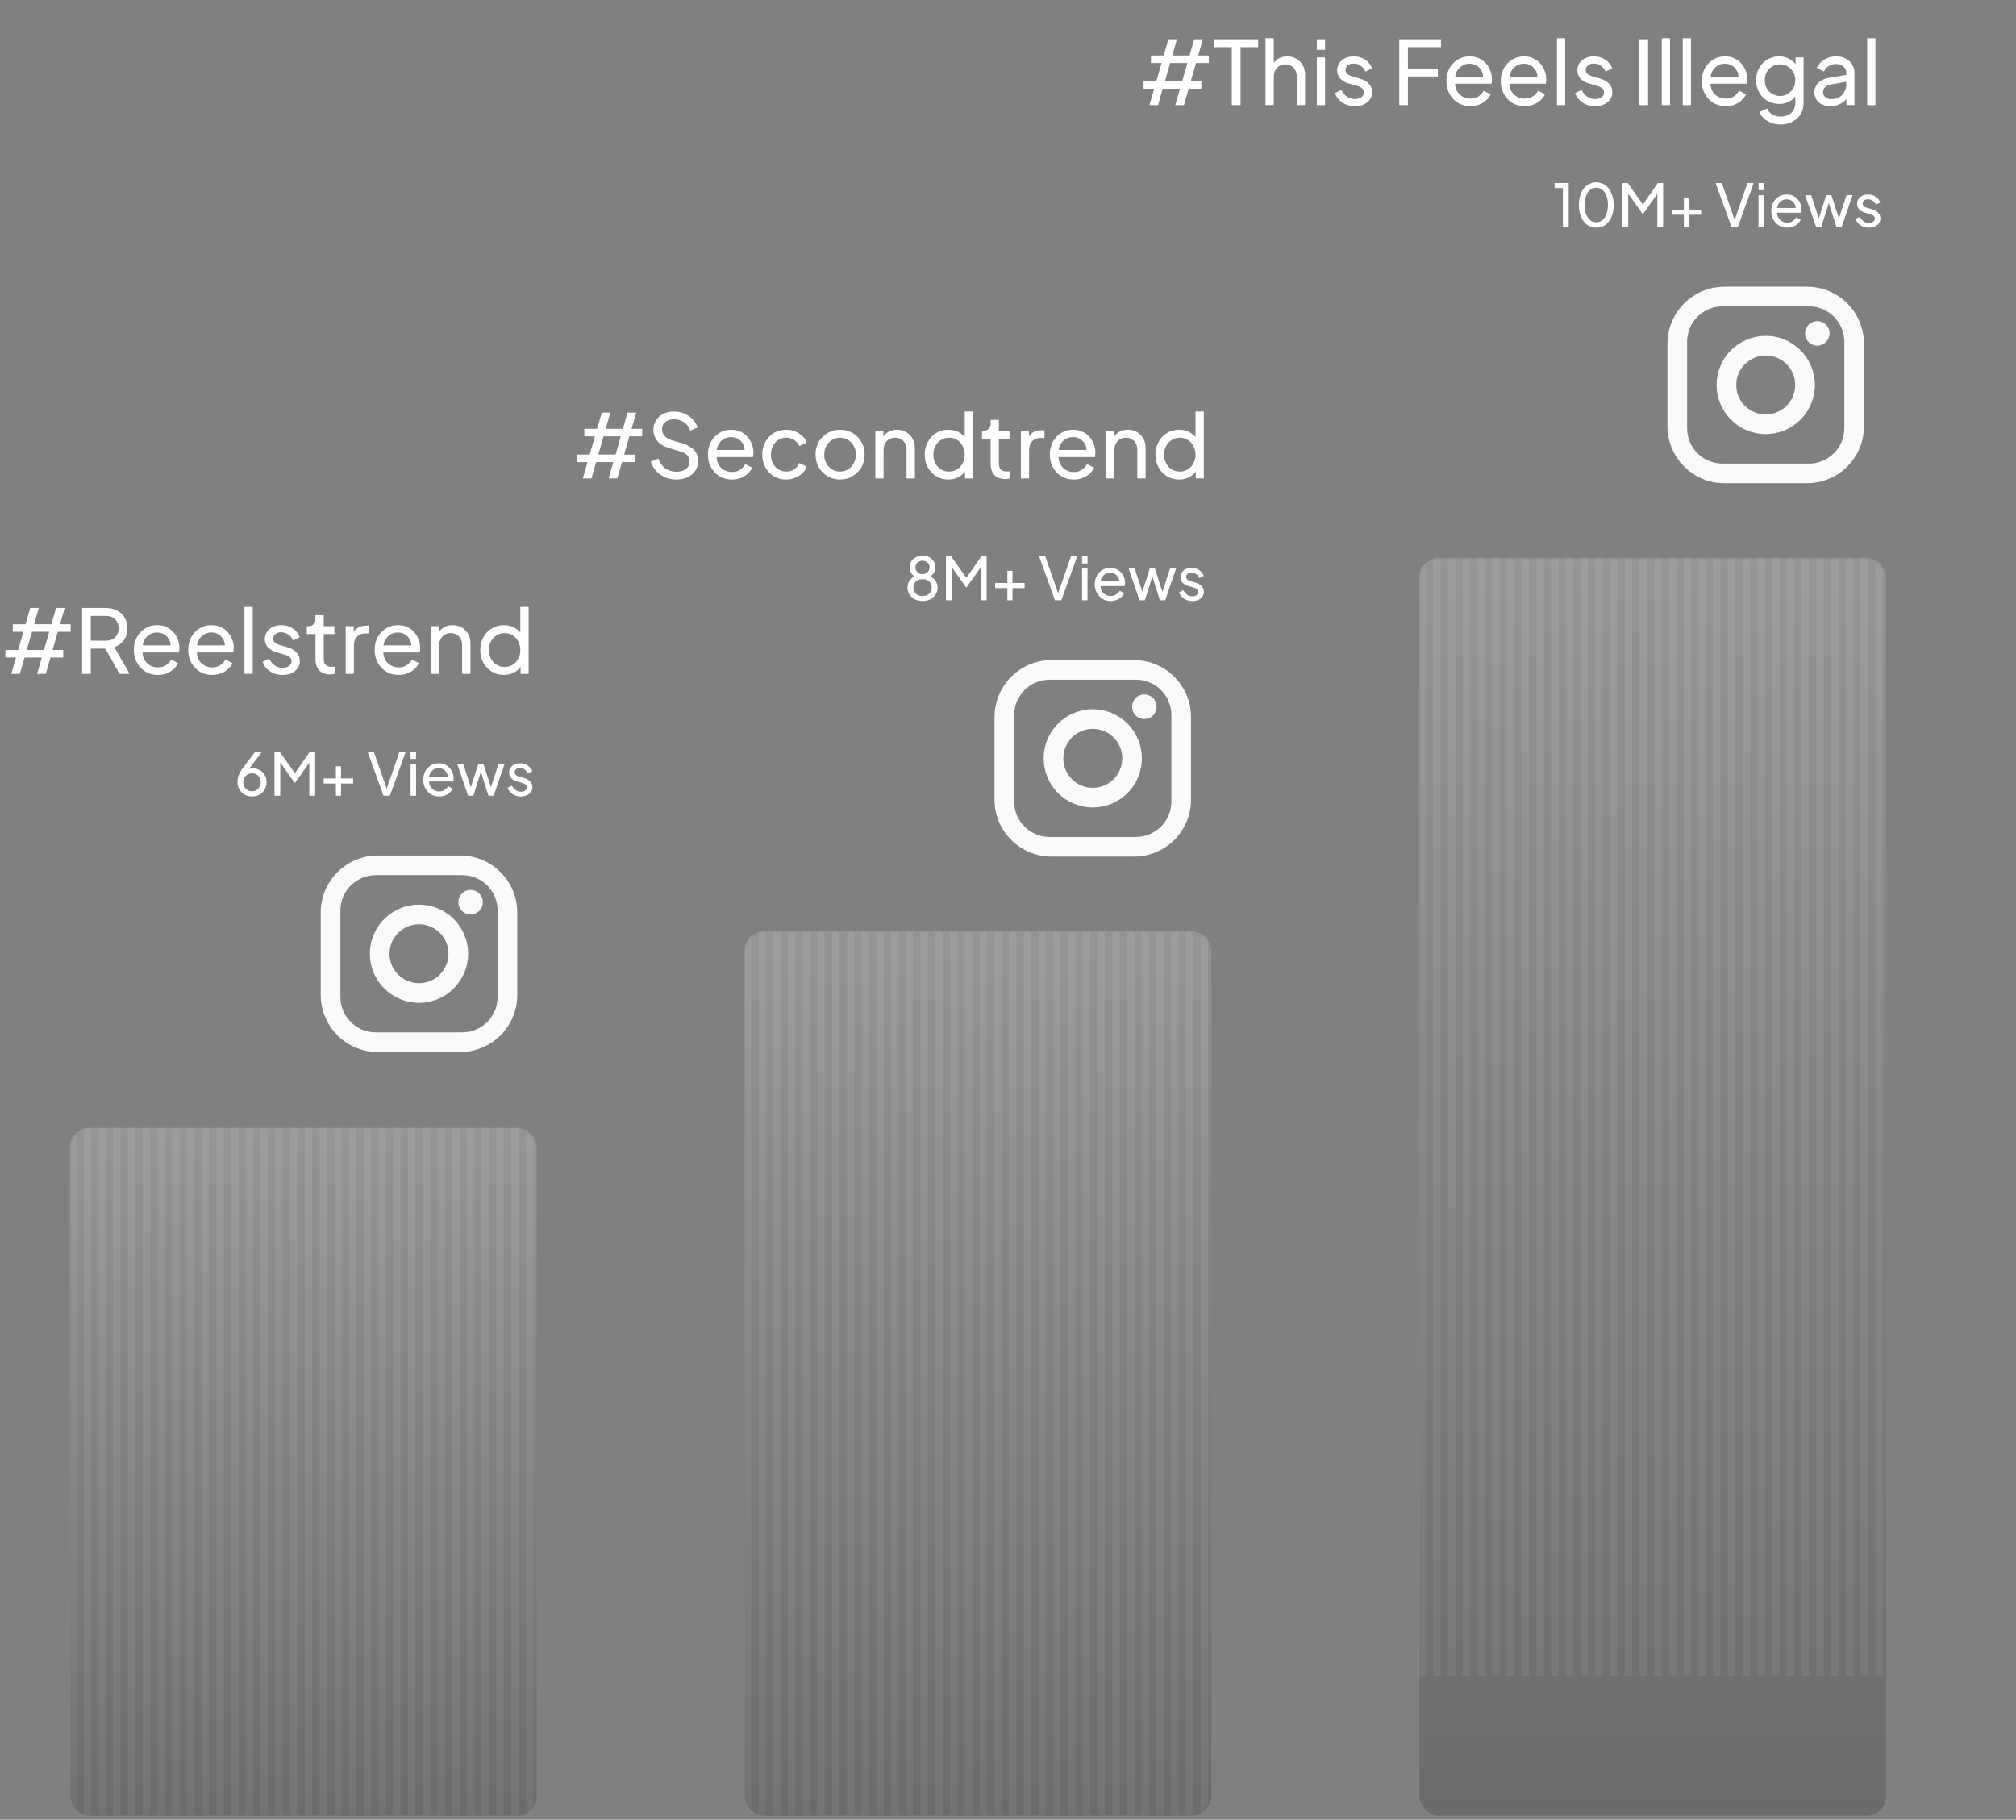 <svg width="493" height="445" viewBox="0 0 493 445" fill="none" xmlns="http://www.w3.org/2000/svg">
<rect x="0" y="0" width="493" height="445" fill="#808080" stroke="none"/>
<mask id="mask0_49_1894" style="mask-type:alpha" maskUnits="userSpaceOnUse" x="17" y="275" width="115" height="170">
<rect x="17.117" y="275.827" width="114.136" height="168.2" rx="4.806" fill="#D9D9D9"/>
</mask>
<g mask="url(#mask0_49_1894)">
<path d="M17.774 51.845L17.774 496.375" stroke="url(#paint0_linear_49_1894)" stroke-opacity="0.08" stroke-width="1.802"/>
<path d="M21.379 51.845L21.379 496.375" stroke="url(#paint1_linear_49_1894)" stroke-opacity="0.08" stroke-width="1.802"/>
<path d="M24.983 51.845L24.983 496.375" stroke="url(#paint2_linear_49_1894)" stroke-opacity="0.08" stroke-width="1.802"/>
<path d="M28.587 51.845L28.587 496.375" stroke="url(#paint3_linear_49_1894)" stroke-opacity="0.08" stroke-width="1.802"/>
<path d="M32.192 51.845L32.192 496.375" stroke="url(#paint4_linear_49_1894)" stroke-opacity="0.08" stroke-width="1.802"/>
<path d="M35.796 51.845L35.796 496.375" stroke="url(#paint5_linear_49_1894)" stroke-opacity="0.08" stroke-width="1.802"/>
<path d="M39.4 51.845L39.4 496.375" stroke="url(#paint6_linear_49_1894)" stroke-opacity="0.08" stroke-width="1.802"/>
<path d="M43.005 51.845L43.005 496.375" stroke="url(#paint7_linear_49_1894)" stroke-opacity="0.08" stroke-width="1.802"/>
<path d="M46.609 51.845L46.609 496.375" stroke="url(#paint8_linear_49_1894)" stroke-opacity="0.08" stroke-width="1.802"/>
<path d="M50.213 51.845L50.213 496.375" stroke="url(#paint9_linear_49_1894)" stroke-opacity="0.08" stroke-width="1.802"/>
<path d="M53.817 51.845L53.817 496.375" stroke="url(#paint10_linear_49_1894)" stroke-opacity="0.08" stroke-width="1.802"/>
<path d="M57.422 51.845L57.422 496.375" stroke="url(#paint11_linear_49_1894)" stroke-opacity="0.08" stroke-width="1.802"/>
<path d="M61.026 51.845L61.026 496.375" stroke="url(#paint12_linear_49_1894)" stroke-opacity="0.08" stroke-width="1.802"/>
<path d="M64.63 51.845L64.63 496.375" stroke="url(#paint13_linear_49_1894)" stroke-opacity="0.08" stroke-width="1.802"/>
<path d="M68.234 51.845L68.234 496.375" stroke="url(#paint14_linear_49_1894)" stroke-opacity="0.08" stroke-width="1.802"/>
<path d="M71.839 51.845L71.839 496.375" stroke="url(#paint15_linear_49_1894)" stroke-opacity="0.08" stroke-width="1.802"/>
<path d="M75.443 51.845L75.443 496.375" stroke="url(#paint16_linear_49_1894)" stroke-opacity="0.08" stroke-width="1.802"/>
<path d="M79.047 51.845L79.047 496.375" stroke="url(#paint17_linear_49_1894)" stroke-opacity="0.08" stroke-width="1.802"/>
<path d="M82.652 51.845L82.652 496.375" stroke="url(#paint18_linear_49_1894)" stroke-opacity="0.08" stroke-width="1.802"/>
<path d="M86.256 51.845L86.256 496.375" stroke="url(#paint19_linear_49_1894)" stroke-opacity="0.08" stroke-width="1.802"/>
<path d="M89.86 51.845L89.86 496.375" stroke="url(#paint20_linear_49_1894)" stroke-opacity="0.08" stroke-width="1.802"/>
<path d="M93.465 51.845L93.465 496.375" stroke="url(#paint21_linear_49_1894)" stroke-opacity="0.08" stroke-width="1.802"/>
<path d="M97.069 51.845L97.069 496.375" stroke="url(#paint22_linear_49_1894)" stroke-opacity="0.08" stroke-width="1.802"/>
<path d="M100.673 51.845L100.673 496.375" stroke="url(#paint23_linear_49_1894)" stroke-opacity="0.08" stroke-width="1.802"/>
<path d="M104.277 51.845L104.277 496.375" stroke="url(#paint24_linear_49_1894)" stroke-opacity="0.08" stroke-width="1.802"/>
<path d="M107.882 51.845L107.882 496.375" stroke="url(#paint25_linear_49_1894)" stroke-opacity="0.08" stroke-width="1.802"/>
<path d="M111.486 51.845L111.486 496.375" stroke="url(#paint26_linear_49_1894)" stroke-opacity="0.08" stroke-width="1.802"/>
<path d="M115.09 51.845L115.09 496.375" stroke="url(#paint27_linear_49_1894)" stroke-opacity="0.08" stroke-width="1.802"/>
<path d="M118.694 51.845L118.694 496.375" stroke="url(#paint28_linear_49_1894)" stroke-opacity="0.08" stroke-width="1.802"/>
<path d="M122.299 51.845L122.299 496.375" stroke="url(#paint29_linear_49_1894)" stroke-opacity="0.08" stroke-width="1.802"/>
<path d="M125.903 51.845L125.903 496.375" stroke="url(#paint30_linear_49_1894)" stroke-opacity="0.08" stroke-width="1.802"/>
<path d="M129.507 51.845L129.507 496.375" stroke="url(#paint31_linear_49_1894)" stroke-opacity="0.08" stroke-width="1.802"/>
</g>
<rect x="17.117" y="275.827" width="114.136" height="168.2" rx="4.806" fill="url(#paint32_linear_49_1894)" fill-opacity="0.16"/>
<mask id="mask1_49_1894" style="mask-type:alpha" maskUnits="userSpaceOnUse" x="182" y="227" width="115" height="218">
<rect x="182.114" y="227.77" width="114.136" height="216.258" rx="4.806" fill="#D9D9D9"/>
</mask>
<g mask="url(#mask1_49_1894)">
<path d="M182.771 13.399L182.771 457.929" stroke="url(#paint33_linear_49_1894)" stroke-opacity="0.08" stroke-width="1.802"/>
<path d="M186.375 13.399L186.375 457.929" stroke="url(#paint34_linear_49_1894)" stroke-opacity="0.08" stroke-width="1.802"/>
<path d="M189.98 13.399L189.98 457.929" stroke="url(#paint35_linear_49_1894)" stroke-opacity="0.08" stroke-width="1.802"/>
<path d="M193.584 13.399L193.584 457.929" stroke="url(#paint36_linear_49_1894)" stroke-opacity="0.08" stroke-width="1.802"/>
<path d="M197.188 13.399L197.188 457.929" stroke="url(#paint37_linear_49_1894)" stroke-opacity="0.08" stroke-width="1.802"/>
<path d="M200.792 13.399L200.792 457.929" stroke="url(#paint38_linear_49_1894)" stroke-opacity="0.08" stroke-width="1.802"/>
<path d="M204.397 13.399L204.397 457.929" stroke="url(#paint39_linear_49_1894)" stroke-opacity="0.08" stroke-width="1.802"/>
<path d="M208.001 13.399L208.001 457.929" stroke="url(#paint40_linear_49_1894)" stroke-opacity="0.08" stroke-width="1.802"/>
<path d="M211.605 13.399L211.605 457.929" stroke="url(#paint41_linear_49_1894)" stroke-opacity="0.08" stroke-width="1.802"/>
<path d="M215.21 13.399L215.21 457.929" stroke="url(#paint42_linear_49_1894)" stroke-opacity="0.08" stroke-width="1.802"/>
<path d="M218.814 13.399L218.814 457.929" stroke="url(#paint43_linear_49_1894)" stroke-opacity="0.08" stroke-width="1.802"/>
<path d="M222.418 13.399L222.418 457.929" stroke="url(#paint44_linear_49_1894)" stroke-opacity="0.08" stroke-width="1.802"/>
<path d="M226.022 13.399L226.022 457.929" stroke="url(#paint45_linear_49_1894)" stroke-opacity="0.08" stroke-width="1.802"/>
<path d="M229.627 13.399L229.627 457.929" stroke="url(#paint46_linear_49_1894)" stroke-opacity="0.08" stroke-width="1.802"/>
<path d="M233.231 13.399L233.231 457.929" stroke="url(#paint47_linear_49_1894)" stroke-opacity="0.08" stroke-width="1.802"/>
<path d="M236.835 13.399L236.835 457.929" stroke="url(#paint48_linear_49_1894)" stroke-opacity="0.08" stroke-width="1.802"/>
<path d="M240.44 13.399L240.44 457.929" stroke="url(#paint49_linear_49_1894)" stroke-opacity="0.08" stroke-width="1.802"/>
<path d="M244.044 13.399L244.044 457.929" stroke="url(#paint50_linear_49_1894)" stroke-opacity="0.08" stroke-width="1.802"/>
<path d="M247.648 13.399L247.648 457.929" stroke="url(#paint51_linear_49_1894)" stroke-opacity="0.08" stroke-width="1.802"/>
<path d="M251.253 13.399L251.253 457.929" stroke="url(#paint52_linear_49_1894)" stroke-opacity="0.08" stroke-width="1.802"/>
<path d="M254.857 13.399L254.857 457.929" stroke="url(#paint53_linear_49_1894)" stroke-opacity="0.08" stroke-width="1.802"/>
<path d="M258.461 13.399V457.929" stroke="url(#paint54_linear_49_1894)" stroke-opacity="0.08" stroke-width="1.802"/>
<path d="M262.065 13.399V457.929" stroke="url(#paint55_linear_49_1894)" stroke-opacity="0.08" stroke-width="1.802"/>
<path d="M265.67 13.399V457.929" stroke="url(#paint56_linear_49_1894)" stroke-opacity="0.08" stroke-width="1.802"/>
<path d="M269.274 13.399V457.929" stroke="url(#paint57_linear_49_1894)" stroke-opacity="0.08" stroke-width="1.802"/>
<path d="M272.878 13.399V457.929" stroke="url(#paint58_linear_49_1894)" stroke-opacity="0.08" stroke-width="1.802"/>
<path d="M276.483 13.399V457.929" stroke="url(#paint59_linear_49_1894)" stroke-opacity="0.08" stroke-width="1.802"/>
<path d="M280.087 13.399V457.929" stroke="url(#paint60_linear_49_1894)" stroke-opacity="0.08" stroke-width="1.802"/>
<path d="M283.691 13.399V457.929" stroke="url(#paint61_linear_49_1894)" stroke-opacity="0.08" stroke-width="1.802"/>
<path d="M287.296 13.399V457.929" stroke="url(#paint62_linear_49_1894)" stroke-opacity="0.08" stroke-width="1.802"/>
<path d="M290.9 13.399V457.929" stroke="url(#paint63_linear_49_1894)" stroke-opacity="0.08" stroke-width="1.802"/>
<path d="M294.504 13.399V457.929" stroke="url(#paint64_linear_49_1894)" stroke-opacity="0.08" stroke-width="1.802"/>
</g>
<rect x="182.114" y="227.77" width="114.136" height="216.258" rx="4.806" fill="url(#paint65_linear_49_1894)" fill-opacity="0.16"/>
<mask id="mask2_49_1894" style="mask-type:alpha" maskUnits="userSpaceOnUse" x="347" y="136" width="115" height="433">
<rect x="347.11" y="136.461" width="114.136" height="432.515" rx="4.806" fill="#D9D9D9"/>
</mask>
<g mask="url(#mask2_49_1894)">
<path d="M347.767 -34.658V409.872" stroke="url(#paint66_linear_49_1894)" stroke-opacity="0.08" stroke-width="1.802"/>
<path d="M351.372 -34.658V409.872" stroke="url(#paint67_linear_49_1894)" stroke-opacity="0.08" stroke-width="1.802"/>
<path d="M354.976 -34.658V409.872" stroke="url(#paint68_linear_49_1894)" stroke-opacity="0.08" stroke-width="1.802"/>
<path d="M358.58 -34.658V409.872" stroke="url(#paint69_linear_49_1894)" stroke-opacity="0.08" stroke-width="1.802"/>
<path d="M362.185 -34.658V409.872" stroke="url(#paint70_linear_49_1894)" stroke-opacity="0.08" stroke-width="1.802"/>
<path d="M365.789 -34.658V409.872" stroke="url(#paint71_linear_49_1894)" stroke-opacity="0.08" stroke-width="1.802"/>
<path d="M369.393 -34.658V409.872" stroke="url(#paint72_linear_49_1894)" stroke-opacity="0.08" stroke-width="1.802"/>
<path d="M372.998 -34.658V409.872" stroke="url(#paint73_linear_49_1894)" stroke-opacity="0.08" stroke-width="1.802"/>
<path d="M376.602 -34.658V409.872" stroke="url(#paint74_linear_49_1894)" stroke-opacity="0.08" stroke-width="1.802"/>
<path d="M380.206 -34.658V409.872" stroke="url(#paint75_linear_49_1894)" stroke-opacity="0.08" stroke-width="1.802"/>
<path d="M383.81 -34.658V409.872" stroke="url(#paint76_linear_49_1894)" stroke-opacity="0.08" stroke-width="1.802"/>
<path d="M387.415 -34.658V409.872" stroke="url(#paint77_linear_49_1894)" stroke-opacity="0.08" stroke-width="1.802"/>
<path d="M391.019 -34.658V409.872" stroke="url(#paint78_linear_49_1894)" stroke-opacity="0.08" stroke-width="1.802"/>
<path d="M394.623 -34.658V409.872" stroke="url(#paint79_linear_49_1894)" stroke-opacity="0.08" stroke-width="1.802"/>
<path d="M398.228 -34.658V409.872" stroke="url(#paint80_linear_49_1894)" stroke-opacity="0.08" stroke-width="1.802"/>
<path d="M401.832 -34.658V409.872" stroke="url(#paint81_linear_49_1894)" stroke-opacity="0.08" stroke-width="1.802"/>
<path d="M405.436 -34.658V409.872" stroke="url(#paint82_linear_49_1894)" stroke-opacity="0.08" stroke-width="1.802"/>
<path d="M409.04 -34.658V409.872" stroke="url(#paint83_linear_49_1894)" stroke-opacity="0.08" stroke-width="1.802"/>
<path d="M412.645 -34.658V409.872" stroke="url(#paint84_linear_49_1894)" stroke-opacity="0.08" stroke-width="1.802"/>
<path d="M416.249 -34.658V409.872" stroke="url(#paint85_linear_49_1894)" stroke-opacity="0.08" stroke-width="1.802"/>
<path d="M419.853 -34.658V409.872" stroke="url(#paint86_linear_49_1894)" stroke-opacity="0.08" stroke-width="1.802"/>
<path d="M423.458 -34.658V409.872" stroke="url(#paint87_linear_49_1894)" stroke-opacity="0.08" stroke-width="1.802"/>
<path d="M427.062 -34.658V409.872" stroke="url(#paint88_linear_49_1894)" stroke-opacity="0.08" stroke-width="1.802"/>
<path d="M430.666 -34.658V409.872" stroke="url(#paint89_linear_49_1894)" stroke-opacity="0.08" stroke-width="1.802"/>
<path d="M434.271 -34.658V409.872" stroke="url(#paint90_linear_49_1894)" stroke-opacity="0.08" stroke-width="1.802"/>
<path d="M437.875 -34.658V409.872" stroke="url(#paint91_linear_49_1894)" stroke-opacity="0.08" stroke-width="1.802"/>
<path d="M441.479 -34.658V409.872" stroke="url(#paint92_linear_49_1894)" stroke-opacity="0.08" stroke-width="1.802"/>
<path d="M445.083 -34.658V409.872" stroke="url(#paint93_linear_49_1894)" stroke-opacity="0.08" stroke-width="1.802"/>
<path d="M448.688 -34.658V409.872" stroke="url(#paint94_linear_49_1894)" stroke-opacity="0.08" stroke-width="1.802"/>
<path d="M452.292 -34.658V409.872" stroke="url(#paint95_linear_49_1894)" stroke-opacity="0.08" stroke-width="1.802"/>
<path d="M455.896 -34.658V409.872" stroke="url(#paint96_linear_49_1894)" stroke-opacity="0.08" stroke-width="1.802"/>
<path d="M459.501 -34.658V409.872" stroke="url(#paint97_linear_49_1894)" stroke-opacity="0.08" stroke-width="1.802"/>
</g>
<rect x="347.11" y="136.461" width="114.136" height="307.566" rx="4.806" fill="url(#paint98_linear_49_1894)" fill-opacity="0.16"/>
<path d="M281.094 25.699L282.24 21.698H279.645V19.86H282.759L284.057 15.405H281.462V13.567H284.576L285.722 9.588H287.82L286.674 13.567H290.891L292.037 9.588H294.156L293.01 13.567H295.605V15.405H292.469L291.193 19.86H293.789V21.698H290.674L289.528 25.699H287.409L288.555 21.698H284.338L283.192 25.699H281.094ZM284.879 19.86H289.096L290.372 15.405H286.155L284.879 19.86ZM301.229 25.699V11.534H296.86V9.588H307.673V11.534H303.369V25.699H301.229ZM309.478 25.699V9.329H311.489V16.314L311.121 16.119C311.41 15.384 311.871 14.814 312.505 14.411C313.154 13.992 313.911 13.783 314.776 13.783C315.612 13.783 316.355 13.971 317.004 14.346C317.667 14.72 318.186 15.24 318.561 15.903C318.95 16.566 319.145 17.316 319.145 18.152V25.699H317.112V18.801C317.112 18.152 316.989 17.604 316.744 17.157C316.513 16.71 316.189 16.364 315.771 16.119C315.353 15.86 314.87 15.73 314.322 15.73C313.789 15.73 313.306 15.86 312.873 16.119C312.441 16.364 312.102 16.717 311.857 17.179C311.612 17.626 311.489 18.166 311.489 18.801V25.699H309.478ZM322.023 25.699V14.043H324.034V25.699H322.023ZM322.023 12.183V9.588H324.034V12.183H322.023ZM331.328 25.959C330.16 25.959 329.144 25.67 328.279 25.094C327.414 24.517 326.801 23.738 326.441 22.758L328.041 21.98C328.373 22.672 328.827 23.22 329.403 23.623C329.98 24.027 330.622 24.229 331.328 24.229C331.963 24.229 332.489 24.077 332.907 23.774C333.325 23.472 333.534 23.075 333.534 22.585C333.534 22.239 333.433 21.965 333.231 21.763C333.044 21.547 332.813 21.381 332.539 21.266C332.265 21.136 332.013 21.043 331.782 20.985L330.031 20.487C328.978 20.185 328.207 19.752 327.717 19.19C327.241 18.628 327.003 17.972 327.003 17.222C327.003 16.53 327.176 15.932 327.522 15.427C327.882 14.908 328.365 14.504 328.971 14.216C329.591 13.928 330.283 13.783 331.047 13.783C332.071 13.783 332.986 14.043 333.794 14.562C334.615 15.081 335.199 15.809 335.545 16.746L333.902 17.503C333.642 16.898 333.253 16.422 332.734 16.076C332.215 15.715 331.631 15.535 330.982 15.535C330.391 15.535 329.923 15.687 329.576 15.989C329.23 16.278 329.057 16.645 329.057 17.092C329.057 17.424 329.144 17.698 329.317 17.914C329.49 18.116 329.699 18.274 329.944 18.39C330.189 18.491 330.427 18.577 330.658 18.649L332.561 19.212C333.512 19.485 334.248 19.911 334.767 20.487C335.3 21.064 335.567 21.756 335.567 22.564C335.567 23.212 335.387 23.796 335.026 24.315C334.666 24.834 334.168 25.238 333.534 25.526C332.9 25.815 332.164 25.959 331.328 25.959ZM342.176 25.699V9.588H352.383V11.534H344.295V16.746H351.626V18.692H344.295V25.699H342.176ZM359.55 25.959C358.425 25.959 357.423 25.692 356.544 25.159C355.664 24.625 354.972 23.897 354.468 22.974C353.963 22.037 353.711 20.992 353.711 19.839C353.711 18.671 353.956 17.633 354.446 16.724C354.951 15.816 355.628 15.103 356.479 14.584C357.344 14.05 358.31 13.783 359.377 13.783C360.242 13.783 361.006 13.942 361.669 14.259C362.347 14.562 362.916 14.98 363.378 15.514C363.853 16.032 364.214 16.631 364.459 17.308C364.718 17.972 364.848 18.664 364.848 19.384C364.848 19.543 364.834 19.723 364.805 19.925C364.79 20.113 364.769 20.293 364.74 20.466H355.181V18.736H363.572L362.621 19.514C362.75 18.765 362.678 18.094 362.404 17.503C362.13 16.912 361.727 16.443 361.193 16.097C360.66 15.751 360.054 15.578 359.377 15.578C358.699 15.578 358.079 15.751 357.517 16.097C356.955 16.443 356.515 16.941 356.198 17.59C355.895 18.224 355.773 18.981 355.83 19.86C355.773 20.711 355.902 21.461 356.219 22.109C356.551 22.744 357.012 23.241 357.603 23.602C358.209 23.948 358.865 24.12 359.571 24.12C360.35 24.12 361.006 23.94 361.539 23.58C362.073 23.22 362.505 22.758 362.837 22.196L364.524 23.061C364.293 23.594 363.933 24.084 363.442 24.531C362.967 24.964 362.397 25.31 361.734 25.57C361.085 25.829 360.357 25.959 359.55 25.959ZM372.834 25.959C371.709 25.959 370.707 25.692 369.828 25.159C368.948 24.625 368.256 23.897 367.752 22.974C367.247 22.037 366.995 20.992 366.995 19.839C366.995 18.671 367.24 17.633 367.73 16.724C368.235 15.816 368.912 15.103 369.763 14.584C370.628 14.05 371.594 13.783 372.661 13.783C373.526 13.783 374.29 13.942 374.953 14.259C375.631 14.562 376.2 14.98 376.661 15.514C377.137 16.032 377.498 16.631 377.743 17.308C378.002 17.972 378.132 18.664 378.132 19.384C378.132 19.543 378.117 19.723 378.089 19.925C378.074 20.113 378.053 20.293 378.024 20.466H368.465V18.736H376.856L375.904 19.514C376.034 18.765 375.962 18.094 375.688 17.503C375.414 16.912 375.011 16.443 374.477 16.097C373.944 15.751 373.338 15.578 372.661 15.578C371.983 15.578 371.363 15.751 370.801 16.097C370.239 16.443 369.799 16.941 369.482 17.59C369.179 18.224 369.056 18.981 369.114 19.86C369.056 20.711 369.186 21.461 369.503 22.109C369.835 22.744 370.296 23.241 370.887 23.602C371.493 23.948 372.149 24.12 372.855 24.12C373.634 24.12 374.29 23.94 374.823 23.58C375.357 23.22 375.789 22.758 376.121 22.196L377.808 23.061C377.577 23.594 377.216 24.084 376.726 24.531C376.25 24.964 375.681 25.31 375.018 25.57C374.369 25.829 373.641 25.959 372.834 25.959ZM380.754 25.699V9.329H382.765V25.699H380.754ZM390.06 25.959C388.892 25.959 387.876 25.67 387.011 25.094C386.146 24.517 385.533 23.738 385.172 22.758L386.773 21.98C387.104 22.672 387.558 23.22 388.135 23.623C388.712 24.027 389.353 24.229 390.06 24.229C390.694 24.229 391.22 24.077 391.639 23.774C392.057 23.472 392.266 23.075 392.266 22.585C392.266 22.239 392.165 21.965 391.963 21.763C391.776 21.547 391.545 21.381 391.271 21.266C390.997 21.136 390.745 21.043 390.514 20.985L388.762 20.487C387.71 20.185 386.939 19.752 386.448 19.19C385.973 18.628 385.735 17.972 385.735 17.222C385.735 16.53 385.908 15.932 386.254 15.427C386.614 14.908 387.097 14.504 387.703 14.216C388.323 13.928 389.015 13.783 389.779 13.783C390.802 13.783 391.718 14.043 392.525 14.562C393.347 15.081 393.931 15.809 394.277 16.746L392.633 17.503C392.374 16.898 391.985 16.422 391.466 16.076C390.947 15.715 390.363 15.535 389.714 15.535C389.123 15.535 388.654 15.687 388.308 15.989C387.962 16.278 387.789 16.645 387.789 17.092C387.789 17.424 387.876 17.698 388.049 17.914C388.222 18.116 388.431 18.274 388.676 18.39C388.921 18.491 389.159 18.577 389.389 18.649L391.293 19.212C392.244 19.485 392.979 19.911 393.498 20.487C394.032 21.064 394.299 21.756 394.299 22.564C394.299 23.212 394.118 23.796 393.758 24.315C393.397 24.834 392.9 25.238 392.266 25.526C391.631 25.815 390.896 25.959 390.06 25.959ZM400.907 25.699V9.588H403.027V25.699H400.907ZM406.371 25.699V9.329H408.383V25.699H406.371ZM411.503 25.699V9.329H413.515V25.699H411.503ZM421.998 25.959C420.874 25.959 419.872 25.692 418.992 25.159C418.113 24.625 417.421 23.897 416.916 22.974C416.412 22.037 416.159 20.992 416.159 19.839C416.159 18.671 416.405 17.633 416.895 16.724C417.399 15.816 418.077 15.103 418.928 14.584C419.793 14.05 420.759 13.783 421.825 13.783C422.69 13.783 423.455 13.942 424.118 14.259C424.795 14.562 425.365 14.98 425.826 15.514C426.302 16.032 426.662 16.631 426.907 17.308C427.167 17.972 427.297 18.664 427.297 19.384C427.297 19.543 427.282 19.723 427.253 19.925C427.239 20.113 427.217 20.293 427.189 20.466H417.63V18.736H426.021L425.069 19.514C425.199 18.765 425.127 18.094 424.853 17.503C424.579 16.912 424.175 16.443 423.642 16.097C423.109 15.751 422.503 15.578 421.825 15.578C421.148 15.578 420.528 15.751 419.966 16.097C419.403 16.443 418.964 16.941 418.646 17.59C418.344 18.224 418.221 18.981 418.279 19.86C418.221 20.711 418.351 21.461 418.668 22.109C419 22.744 419.461 23.241 420.052 23.602C420.658 23.948 421.314 24.12 422.02 24.12C422.799 24.12 423.455 23.94 423.988 23.58C424.521 23.22 424.954 22.758 425.286 22.196L426.972 23.061C426.742 23.594 426.381 24.084 425.891 24.531C425.415 24.964 424.846 25.31 424.183 25.57C423.534 25.829 422.806 25.959 421.998 25.959ZM435.477 30.457C434.655 30.457 433.891 30.327 433.185 30.068C432.492 29.808 431.894 29.448 431.39 28.986C430.899 28.539 430.525 28.013 430.265 27.408L432.146 26.543C432.348 27.09 432.73 27.552 433.293 27.927C433.869 28.316 434.59 28.511 435.455 28.511C436.118 28.511 436.717 28.381 437.25 28.121C437.798 27.876 438.231 27.501 438.548 26.997C438.865 26.507 439.023 25.908 439.023 25.202V22.585L439.391 22.974C438.987 23.767 438.404 24.373 437.639 24.791C436.89 25.209 436.061 25.418 435.152 25.418C434.057 25.418 433.076 25.166 432.211 24.661C431.346 24.142 430.669 23.443 430.179 22.564C429.688 21.67 429.443 20.682 429.443 19.601C429.443 18.505 429.688 17.517 430.179 16.638C430.669 15.759 431.339 15.067 432.19 14.562C433.055 14.043 434.035 13.783 435.131 13.783C436.039 13.783 436.861 13.992 437.596 14.411C438.346 14.814 438.944 15.377 439.391 16.097L439.088 16.638V14.043H441.056V25.202C441.056 26.211 440.818 27.112 440.343 27.905C439.867 28.698 439.204 29.318 438.353 29.765C437.517 30.226 436.558 30.457 435.477 30.457ZM435.325 23.472C436.017 23.472 436.637 23.299 437.185 22.953C437.748 22.607 438.194 22.145 438.526 21.569C438.858 20.978 439.023 20.322 439.023 19.601C439.023 18.894 438.858 18.245 438.526 17.654C438.194 17.063 437.748 16.595 437.185 16.249C436.637 15.903 436.017 15.73 435.325 15.73C434.619 15.73 433.977 15.903 433.401 16.249C432.824 16.595 432.37 17.063 432.038 17.654C431.721 18.231 431.563 18.88 431.563 19.601C431.563 20.322 431.721 20.978 432.038 21.569C432.37 22.145 432.817 22.607 433.379 22.953C433.956 23.299 434.605 23.472 435.325 23.472ZM447.591 25.959C446.827 25.959 446.149 25.822 445.558 25.548C444.982 25.259 444.528 24.87 444.196 24.38C443.864 23.875 443.699 23.299 443.699 22.65C443.699 22.03 443.828 21.475 444.088 20.985C444.362 20.48 444.78 20.055 445.342 19.709C445.919 19.363 446.64 19.118 447.505 18.974L451.83 18.26V19.947L447.959 20.596C447.209 20.725 446.661 20.963 446.315 21.309C445.984 21.655 445.818 22.081 445.818 22.585C445.818 23.061 446.005 23.457 446.38 23.774C446.769 24.092 447.252 24.25 447.829 24.25C448.564 24.25 449.199 24.099 449.732 23.796C450.28 23.479 450.705 23.054 451.008 22.52C451.325 21.987 451.484 21.396 451.484 20.747V17.784C451.484 17.15 451.246 16.638 450.77 16.249C450.309 15.845 449.696 15.643 448.932 15.643C448.269 15.643 447.678 15.816 447.159 16.162C446.654 16.494 446.279 16.941 446.034 17.503L444.282 16.595C444.499 16.061 444.845 15.586 445.32 15.168C445.796 14.735 446.351 14.396 446.986 14.151C447.62 13.906 448.283 13.783 448.975 13.783C449.869 13.783 450.655 13.956 451.332 14.302C452.01 14.634 452.536 15.103 452.911 15.708C453.3 16.299 453.495 16.991 453.495 17.784V25.699H451.527V23.493L451.895 23.623C451.65 24.084 451.318 24.488 450.9 24.834C450.482 25.18 449.992 25.454 449.429 25.656C448.867 25.858 448.254 25.959 447.591 25.959ZM456.613 25.699V9.329H458.625V25.699H456.613Z" fill="white"/>
<path d="M382.195 55.505V45.989H380.162V44.764H383.622V55.505H382.195ZM390.367 55.678C389.512 55.678 388.762 55.447 388.118 54.986C387.484 54.515 386.989 53.866 386.633 53.039C386.278 52.203 386.1 51.233 386.1 50.127C386.1 49.022 386.278 48.056 386.633 47.229C386.989 46.393 387.484 45.745 388.118 45.283C388.753 44.822 389.498 44.591 390.353 44.591C391.208 44.591 391.953 44.822 392.588 45.283C393.222 45.745 393.717 46.393 394.073 47.229C394.438 48.056 394.62 49.022 394.62 50.127C394.62 51.233 394.443 52.203 394.087 53.039C393.731 53.876 393.232 54.525 392.588 54.986C391.953 55.447 391.213 55.678 390.367 55.678ZM390.367 54.366C390.944 54.366 391.444 54.193 391.867 53.847C392.29 53.491 392.616 52.996 392.847 52.362C393.087 51.728 393.208 50.983 393.208 50.127C393.208 49.272 393.087 48.527 392.847 47.893C392.616 47.258 392.285 46.768 391.852 46.422C391.429 46.076 390.93 45.903 390.353 45.903C389.776 45.903 389.276 46.076 388.854 46.422C388.431 46.768 388.099 47.258 387.859 47.893C387.628 48.527 387.513 49.272 387.513 50.127C387.513 50.973 387.628 51.713 387.859 52.347C388.099 52.982 388.431 53.477 388.854 53.833C389.286 54.188 389.791 54.366 390.367 54.366ZM396.763 55.505V44.764H398.061L402.083 50.488H401.42L405.414 44.764H406.711V55.505H405.284V46.552L405.788 46.71L401.795 52.333H401.68L397.729 46.71L398.176 46.552V55.505H396.763ZM411.778 55.505V52.52H408.794V51.266H411.778V48.296H413.033V51.266H416.003V52.52H413.033V55.505H411.778ZM423.426 55.505L419.547 44.764H421.061L424.348 54.207H424.046L427.333 44.764H428.846L424.983 55.505H423.426ZM430.043 55.505V47.734H431.384V55.505H430.043ZM430.043 46.494V44.764H431.384V46.494H430.043ZM437.04 55.678C436.29 55.678 435.622 55.5 435.036 55.145C434.449 54.789 433.988 54.303 433.652 53.688C433.315 53.064 433.147 52.367 433.147 51.598C433.147 50.819 433.31 50.127 433.637 49.522C433.974 48.916 434.425 48.441 434.992 48.094C435.569 47.739 436.213 47.561 436.924 47.561C437.501 47.561 438.01 47.667 438.453 47.878C438.904 48.08 439.284 48.359 439.592 48.714C439.909 49.06 440.149 49.459 440.312 49.911C440.485 50.353 440.572 50.815 440.572 51.295C440.572 51.401 440.562 51.521 440.543 51.656C440.533 51.78 440.519 51.901 440.5 52.016H434.127V50.863H439.721L439.087 51.382C439.173 50.882 439.125 50.435 438.943 50.041C438.76 49.647 438.491 49.334 438.135 49.104C437.78 48.873 437.376 48.758 436.924 48.758C436.473 48.758 436.059 48.873 435.684 49.104C435.31 49.334 435.016 49.666 434.805 50.098C434.603 50.521 434.521 51.026 434.56 51.612C434.521 52.179 434.608 52.679 434.819 53.112C435.04 53.535 435.348 53.866 435.742 54.106C436.146 54.337 436.583 54.452 437.054 54.452C437.573 54.452 438.01 54.332 438.366 54.092C438.722 53.852 439.01 53.544 439.231 53.169L440.356 53.746C440.202 54.102 439.962 54.428 439.635 54.726C439.318 55.015 438.938 55.245 438.496 55.418C438.063 55.591 437.578 55.678 437.04 55.678ZM444.108 55.505L441.441 47.734H442.926L445.045 54.236L444.526 54.222L446.602 47.734H447.871L449.947 54.222L449.428 54.236L451.561 47.734H453.032L450.365 55.505H449.082L447.034 49.017H447.438L445.391 55.505H444.108ZM457.014 55.678C456.235 55.678 455.558 55.486 454.981 55.101C454.404 54.717 453.996 54.198 453.755 53.544L454.822 53.025C455.043 53.486 455.346 53.852 455.731 54.121C456.115 54.39 456.543 54.525 457.014 54.525C457.437 54.525 457.787 54.424 458.066 54.222C458.345 54.02 458.484 53.756 458.484 53.429C458.484 53.198 458.417 53.016 458.282 52.881C458.157 52.737 458.004 52.626 457.821 52.549C457.638 52.463 457.47 52.4 457.316 52.362L456.149 52.03C455.447 51.828 454.933 51.54 454.606 51.165C454.289 50.791 454.13 50.353 454.13 49.853C454.13 49.392 454.246 48.993 454.476 48.657C454.717 48.311 455.039 48.042 455.442 47.849C455.855 47.657 456.317 47.561 456.826 47.561C457.509 47.561 458.119 47.734 458.657 48.08C459.205 48.426 459.594 48.911 459.825 49.536L458.729 50.041C458.556 49.637 458.297 49.32 457.951 49.089C457.605 48.849 457.215 48.729 456.783 48.729C456.389 48.729 456.077 48.83 455.846 49.032C455.615 49.224 455.5 49.469 455.5 49.767C455.5 49.988 455.558 50.17 455.673 50.315C455.788 50.449 455.928 50.555 456.091 50.632C456.254 50.699 456.413 50.757 456.567 50.805L457.835 51.18C458.47 51.362 458.96 51.646 459.306 52.03C459.662 52.415 459.839 52.876 459.839 53.414C459.839 53.847 459.719 54.236 459.479 54.582C459.239 54.928 458.907 55.197 458.484 55.389C458.061 55.582 457.571 55.678 457.014 55.678Z" fill="white"/>
<path d="M421.703 70.117H441.887C449.576 70.117 455.823 76.364 455.823 84.053V104.237C455.823 107.933 454.355 111.478 451.741 114.092C449.128 116.705 445.583 118.174 441.887 118.174H421.703C414.014 118.174 407.766 111.926 407.766 104.237V84.053C407.766 80.357 409.234 76.812 411.848 74.198C414.462 71.585 418.006 70.117 421.703 70.117ZM421.222 74.922C418.928 74.922 416.728 75.834 415.105 77.456C413.483 79.078 412.572 81.278 412.572 83.573V104.718C412.572 109.499 416.44 113.368 421.222 113.368H442.367C444.662 113.368 446.862 112.457 448.484 110.834C450.106 109.212 451.018 107.012 451.018 104.718V83.573C451.018 78.791 447.149 74.922 442.367 74.922H421.222ZM444.41 78.526C445.206 78.526 445.97 78.843 446.534 79.406C447.097 79.969 447.413 80.734 447.413 81.53C447.413 82.327 447.097 83.091 446.534 83.654C445.97 84.217 445.206 84.534 444.41 84.534C443.613 84.534 442.849 84.217 442.286 83.654C441.723 83.091 441.406 82.327 441.406 81.53C441.406 80.734 441.723 79.969 442.286 79.406C442.849 78.843 443.613 78.526 444.41 78.526ZM431.795 82.131C434.981 82.131 438.037 83.397 440.29 85.65C442.543 87.903 443.809 90.959 443.809 94.145C443.809 97.332 442.543 100.387 440.29 102.64C438.037 104.894 434.981 106.159 431.795 106.159C428.608 106.159 425.552 104.894 423.299 102.64C421.046 100.387 419.78 97.332 419.78 94.145C419.78 90.959 421.046 87.903 423.299 85.65C425.552 83.397 428.608 82.131 431.795 82.131ZM431.795 86.936C429.883 86.936 428.049 87.696 426.697 89.048C425.346 90.4 424.586 92.233 424.586 94.145C424.586 96.057 425.346 97.89 426.697 99.242C428.049 100.594 429.883 101.354 431.795 101.354C433.707 101.354 435.54 100.594 436.892 99.242C438.244 97.89 439.003 96.057 439.003 94.145C439.003 92.233 438.244 90.4 436.892 89.048C435.54 87.696 433.707 86.936 431.795 86.936Z" fill="#FAFAFA"/>
<path d="M142.529 117.008L143.675 113.007H141.08V111.169H144.194L145.491 106.714H142.896V104.876H146.01L147.156 100.897H149.254L148.108 104.876H152.325L153.471 100.897H155.591L154.444 104.876H157.039V106.714H153.904L152.628 111.169H155.223V113.007H152.109L150.963 117.008H148.843L149.989 113.007H145.772L144.626 117.008H142.529ZM146.313 111.169H150.53L151.806 106.714H147.589L146.313 111.169ZM165.388 117.267C164.364 117.267 163.427 117.08 162.576 116.705C161.726 116.316 161.005 115.79 160.414 115.126C159.823 114.463 159.397 113.721 159.138 112.899L160.976 112.142C161.365 113.18 161.942 113.98 162.706 114.543C163.485 115.09 164.393 115.364 165.431 115.364C166.065 115.364 166.62 115.263 167.096 115.062C167.572 114.86 167.94 114.579 168.199 114.218C168.473 113.843 168.61 113.411 168.61 112.921C168.61 112.243 168.415 111.71 168.026 111.32C167.651 110.917 167.096 110.614 166.361 110.412L163.398 109.504C162.23 109.143 161.336 108.574 160.717 107.795C160.097 107.017 159.787 106.123 159.787 105.114C159.787 104.234 159.996 103.463 160.414 102.8C160.846 102.122 161.437 101.596 162.187 101.221C162.951 100.832 163.816 100.637 164.782 100.637C165.748 100.637 166.62 100.81 167.399 101.156C168.192 101.502 168.862 101.971 169.41 102.562C169.958 103.139 170.362 103.802 170.621 104.551L168.805 105.308C168.459 104.4 167.94 103.715 167.247 103.254C166.555 102.778 165.741 102.54 164.804 102.54C164.227 102.54 163.715 102.641 163.268 102.843C162.836 103.03 162.497 103.312 162.252 103.686C162.021 104.047 161.906 104.479 161.906 104.984C161.906 105.575 162.093 106.101 162.468 106.563C162.843 107.024 163.413 107.377 164.177 107.622L166.88 108.423C168.149 108.812 169.107 109.367 169.756 110.088C170.405 110.809 170.729 111.702 170.729 112.769C170.729 113.649 170.499 114.427 170.037 115.105C169.59 115.782 168.963 116.316 168.156 116.705C167.363 117.08 166.44 117.267 165.388 117.267ZM178.958 117.267C177.833 117.267 176.831 117.001 175.952 116.467C175.072 115.934 174.38 115.206 173.875 114.283C173.371 113.346 173.119 112.301 173.119 111.147C173.119 109.98 173.364 108.942 173.854 108.033C174.358 107.125 175.036 106.411 175.887 105.892C176.752 105.359 177.718 105.092 178.785 105.092C179.65 105.092 180.414 105.251 181.077 105.568C181.754 105.871 182.324 106.289 182.785 106.822C183.261 107.341 183.621 107.94 183.867 108.617C184.126 109.28 184.256 109.972 184.256 110.693C184.256 110.852 184.241 111.032 184.213 111.234C184.198 111.421 184.177 111.601 184.148 111.774H174.589V110.044H182.98L182.028 110.823C182.158 110.073 182.086 109.403 181.812 108.812C181.538 108.221 181.135 107.752 180.601 107.406C180.068 107.06 179.462 106.887 178.785 106.887C178.107 106.887 177.487 107.06 176.925 107.406C176.362 107.752 175.923 108.25 175.606 108.898C175.303 109.533 175.18 110.29 175.238 111.169C175.18 112.02 175.31 112.769 175.627 113.418C175.959 114.052 176.42 114.55 177.011 114.91C177.617 115.256 178.273 115.429 178.979 115.429C179.758 115.429 180.414 115.249 180.947 114.889C181.481 114.528 181.913 114.067 182.245 113.505L183.931 114.37C183.701 114.903 183.34 115.393 182.85 115.84C182.374 116.273 181.805 116.619 181.142 116.878C180.493 117.138 179.765 117.267 178.958 117.267ZM192.285 117.267C191.146 117.267 190.129 117.001 189.235 116.467C188.356 115.934 187.664 115.206 187.159 114.283C186.655 113.36 186.402 112.322 186.402 111.169C186.402 110.001 186.655 108.963 187.159 108.055C187.664 107.147 188.356 106.426 189.235 105.892C190.129 105.359 191.146 105.092 192.285 105.092C193.049 105.092 193.762 105.229 194.425 105.503C195.089 105.777 195.673 106.145 196.177 106.606C196.682 107.067 197.049 107.608 197.28 108.228L195.485 109.093C195.211 108.487 194.793 107.997 194.231 107.622C193.669 107.233 193.02 107.038 192.285 107.038C191.578 107.038 190.937 107.219 190.36 107.579C189.798 107.94 189.351 108.43 189.019 109.05C188.687 109.67 188.522 110.383 188.522 111.191C188.522 111.969 188.687 112.676 189.019 113.31C189.351 113.93 189.798 114.42 190.36 114.78C190.937 115.141 191.578 115.321 192.285 115.321C193.02 115.321 193.669 115.134 194.231 114.759C194.793 114.37 195.211 113.858 195.485 113.223L197.28 114.132C197.049 114.737 196.682 115.278 196.177 115.754C195.673 116.215 195.089 116.583 194.425 116.857C193.762 117.13 193.049 117.267 192.285 117.267ZM205.445 117.267C204.32 117.267 203.304 117.008 202.395 116.489C201.487 115.955 200.766 115.227 200.233 114.305C199.699 113.382 199.433 112.337 199.433 111.169C199.433 110.001 199.692 108.963 200.211 108.055C200.745 107.147 201.466 106.426 202.374 105.892C203.282 105.359 204.306 105.092 205.445 105.092C206.569 105.092 207.586 105.359 208.494 105.892C209.402 106.411 210.116 107.125 210.635 108.033C211.168 108.942 211.435 109.987 211.435 111.169C211.435 112.351 211.161 113.404 210.613 114.326C210.065 115.235 209.337 115.955 208.429 116.489C207.535 117.008 206.54 117.267 205.445 117.267ZM205.445 115.321C206.166 115.321 206.814 115.141 207.391 114.78C207.982 114.42 208.443 113.923 208.775 113.288C209.121 112.654 209.294 111.948 209.294 111.169C209.294 110.376 209.121 109.677 208.775 109.071C208.443 108.451 207.982 107.961 207.391 107.601C206.814 107.226 206.166 107.038 205.445 107.038C204.709 107.038 204.046 107.226 203.455 107.601C202.878 107.961 202.417 108.451 202.071 109.071C201.725 109.677 201.552 110.376 201.552 111.169C201.552 111.948 201.725 112.654 202.071 113.288C202.417 113.923 202.878 114.42 203.455 114.78C204.046 115.141 204.709 115.321 205.445 115.321ZM214.058 117.008V105.352H216.026V107.622L215.702 107.428C215.99 106.692 216.451 106.123 217.086 105.719C217.735 105.301 218.491 105.092 219.356 105.092C220.193 105.092 220.935 105.28 221.584 105.654C222.247 106.029 222.766 106.548 223.141 107.211C223.53 107.875 223.725 108.624 223.725 109.461V117.008H221.692V110.109C221.692 109.461 221.577 108.913 221.346 108.466C221.115 108.019 220.784 107.673 220.351 107.428C219.933 107.168 219.45 107.038 218.902 107.038C218.354 107.038 217.864 107.168 217.432 107.428C217.014 107.673 216.682 108.026 216.437 108.487C216.192 108.934 216.069 109.475 216.069 110.109V117.008H214.058ZM231.901 117.267C230.805 117.267 229.818 117.001 228.938 116.467C228.073 115.934 227.389 115.206 226.884 114.283C226.379 113.36 226.127 112.33 226.127 111.191C226.127 110.023 226.379 108.985 226.884 108.076C227.389 107.154 228.073 106.426 228.938 105.892C229.818 105.359 230.805 105.092 231.901 105.092C232.867 105.092 233.725 105.301 234.475 105.719C235.224 106.123 235.815 106.671 236.248 107.363L235.923 107.86V100.637H237.956V117.008H235.988V114.521L236.248 114.867C235.844 115.631 235.253 116.222 234.475 116.64C233.71 117.058 232.853 117.267 231.901 117.267ZM232.074 115.321C232.809 115.321 233.465 115.141 234.042 114.78C234.619 114.42 235.073 113.93 235.404 113.31C235.75 112.676 235.923 111.969 235.923 111.191C235.923 110.398 235.75 109.691 235.404 109.071C235.073 108.437 234.619 107.94 234.042 107.579C233.465 107.219 232.809 107.038 232.074 107.038C231.353 107.038 230.697 107.226 230.106 107.601C229.529 107.961 229.075 108.451 228.744 109.071C228.412 109.677 228.246 110.383 228.246 111.191C228.246 111.969 228.412 112.676 228.744 113.31C229.075 113.93 229.529 114.42 230.106 114.78C230.683 115.141 231.339 115.321 232.074 115.321ZM245.805 117.138C244.666 117.138 243.787 116.813 243.167 116.165C242.561 115.516 242.259 114.6 242.259 113.418V107.276H240.139V105.352H240.572C241.091 105.352 241.502 105.193 241.805 104.876C242.107 104.559 242.259 104.141 242.259 103.622V102.67H244.27V105.352H246.887V107.276H244.27V113.353C244.27 113.742 244.328 114.081 244.443 114.37C244.573 114.658 244.782 114.889 245.07 115.062C245.358 115.22 245.74 115.299 246.216 115.299C246.317 115.299 246.44 115.292 246.584 115.278C246.742 115.263 246.887 115.249 247.016 115.235V117.008C246.829 117.051 246.62 117.08 246.389 117.094C246.158 117.123 245.964 117.138 245.805 117.138ZM249.644 117.008V105.352H251.611V107.493L251.395 107.19C251.669 106.527 252.087 106.036 252.649 105.719C253.212 105.388 253.897 105.222 254.704 105.222H255.418V107.125H254.401C253.579 107.125 252.916 107.384 252.412 107.903C251.907 108.408 251.655 109.129 251.655 110.066V117.008H249.644ZM262.567 117.267C261.443 117.267 260.441 117.001 259.561 116.467C258.682 115.934 257.99 115.206 257.485 114.283C256.981 113.346 256.728 112.301 256.728 111.147C256.728 109.98 256.973 108.942 257.464 108.033C257.968 107.125 258.646 106.411 259.496 105.892C260.361 105.359 261.327 105.092 262.394 105.092C263.259 105.092 264.023 105.251 264.687 105.568C265.364 105.871 265.934 106.289 266.395 106.822C266.871 107.341 267.231 107.94 267.476 108.617C267.736 109.28 267.866 109.972 267.866 110.693C267.866 110.852 267.851 111.032 267.822 111.234C267.808 111.421 267.786 111.601 267.757 111.774H258.199V110.044H266.59L265.638 110.823C265.768 110.073 265.696 109.403 265.422 108.812C265.148 108.221 264.744 107.752 264.211 107.406C263.677 107.06 263.072 106.887 262.394 106.887C261.717 106.887 261.097 107.06 260.534 107.406C259.972 107.752 259.532 108.25 259.215 108.898C258.913 109.533 258.79 110.29 258.848 111.169C258.79 112.02 258.92 112.769 259.237 113.418C259.568 114.052 260.03 114.55 260.621 114.91C261.226 115.256 261.882 115.429 262.589 115.429C263.367 115.429 264.023 115.249 264.557 114.889C265.09 114.528 265.523 114.067 265.854 113.505L267.541 114.37C267.311 114.903 266.95 115.393 266.46 115.84C265.984 116.273 265.415 116.619 264.751 116.878C264.103 117.138 263.375 117.267 262.567 117.267ZM270.488 117.008V105.352H272.456V107.622L272.131 107.428C272.42 106.692 272.881 106.123 273.515 105.719C274.164 105.301 274.921 105.092 275.786 105.092C276.622 105.092 277.365 105.28 278.014 105.654C278.677 106.029 279.196 106.548 279.571 107.211C279.96 107.875 280.155 108.624 280.155 109.461V117.008H278.122V110.109C278.122 109.461 278.006 108.913 277.776 108.466C277.545 108.019 277.213 107.673 276.781 107.428C276.363 107.168 275.88 107.038 275.332 107.038C274.784 107.038 274.294 107.168 273.861 107.428C273.443 107.673 273.112 108.026 272.867 108.487C272.622 108.934 272.499 109.475 272.499 110.109V117.008H270.488ZM288.331 117.267C287.235 117.267 286.248 117.001 285.368 116.467C284.503 115.934 283.818 115.206 283.314 114.283C282.809 113.36 282.557 112.33 282.557 111.191C282.557 110.023 282.809 108.985 283.314 108.076C283.818 107.154 284.503 106.426 285.368 105.892C286.248 105.359 287.235 105.092 288.331 105.092C289.297 105.092 290.155 105.301 290.904 105.719C291.654 106.123 292.245 106.671 292.678 107.363L292.353 107.86V100.637H294.386V117.008H292.418V114.521L292.678 114.867C292.274 115.631 291.683 116.222 290.904 116.64C290.14 117.058 289.282 117.267 288.331 117.267ZM288.504 115.321C289.239 115.321 289.895 115.141 290.472 114.78C291.048 114.42 291.503 113.93 291.834 113.31C292.18 112.676 292.353 111.969 292.353 111.191C292.353 110.398 292.18 109.691 291.834 109.071C291.503 108.437 291.048 107.94 290.472 107.579C289.895 107.219 289.239 107.038 288.504 107.038C287.783 107.038 287.127 107.226 286.536 107.601C285.959 107.961 285.505 108.451 285.173 109.071C284.842 109.677 284.676 110.383 284.676 111.191C284.676 111.969 284.842 112.676 285.173 113.31C285.505 113.93 285.959 114.42 286.536 114.78C287.113 115.141 287.769 115.321 288.504 115.321Z" fill="white"/>
<path d="M225.605 146.987C224.884 146.987 224.245 146.843 223.687 146.554C223.139 146.266 222.707 145.877 222.39 145.386C222.082 144.887 221.928 144.329 221.928 143.714C221.928 143.022 222.12 142.416 222.505 141.897C222.889 141.378 223.418 141.008 224.091 140.787L224.062 141.148C223.553 140.946 223.154 140.624 222.865 140.182C222.587 139.73 222.447 139.245 222.447 138.726C222.447 138.178 222.582 137.692 222.851 137.27C223.13 136.847 223.505 136.515 223.976 136.275C224.456 136.025 224.999 135.9 225.605 135.9C226.21 135.9 226.748 136.02 227.219 136.26C227.69 136.501 228.06 136.837 228.329 137.27C228.608 137.692 228.748 138.178 228.748 138.726C228.748 139.274 228.599 139.764 228.301 140.196C228.012 140.629 227.628 140.951 227.147 141.162L227.104 140.787C227.786 141.008 228.32 141.383 228.704 141.912C229.089 142.431 229.281 143.032 229.281 143.714C229.281 144.329 229.122 144.887 228.805 145.386C228.498 145.877 228.065 146.266 227.508 146.554C226.96 146.843 226.326 146.987 225.605 146.987ZM225.605 145.761C226.056 145.761 226.45 145.675 226.787 145.502C227.123 145.329 227.383 145.088 227.565 144.781C227.758 144.464 227.854 144.103 227.854 143.7C227.854 143.286 227.758 142.926 227.565 142.618C227.383 142.301 227.123 142.061 226.787 141.897C226.45 141.724 226.056 141.638 225.605 141.638C225.153 141.638 224.754 141.724 224.408 141.897C224.072 142.061 223.812 142.301 223.629 142.618C223.447 142.926 223.356 143.286 223.356 143.7C223.356 144.103 223.447 144.464 223.629 144.781C223.812 145.088 224.072 145.329 224.408 145.502C224.754 145.675 225.153 145.761 225.605 145.761ZM225.605 140.412C225.931 140.412 226.22 140.34 226.47 140.196C226.729 140.052 226.936 139.86 227.09 139.62C227.243 139.37 227.32 139.081 227.32 138.755C227.32 138.428 227.243 138.144 227.09 137.904C226.936 137.664 226.729 137.476 226.47 137.342C226.22 137.197 225.931 137.125 225.605 137.125C225.268 137.125 224.97 137.197 224.711 137.342C224.451 137.476 224.245 137.664 224.091 137.904C223.937 138.144 223.86 138.428 223.86 138.755C223.86 139.081 223.937 139.37 224.091 139.62C224.245 139.86 224.451 140.052 224.711 140.196C224.97 140.34 225.268 140.412 225.605 140.412ZM231.327 146.814V136.073H232.624L236.647 141.797H235.984L239.977 136.073H241.275V146.814H239.847V137.861L240.352 138.019L236.359 143.642H236.243L232.293 138.019L232.74 137.861V146.814H231.327ZM246.342 146.814V143.829H243.358V142.575H246.342V139.605H247.596V142.575H250.566V143.829H247.596V146.814H246.342ZM257.989 146.814L254.111 136.073H255.625L258.912 145.516H258.609L261.896 136.073H263.41L259.546 146.814H257.989ZM264.607 146.814V139.043H265.947V146.814H264.607ZM264.607 137.803V136.073H265.947V137.803H264.607ZM271.603 146.987C270.854 146.987 270.186 146.809 269.599 146.453C269.013 146.098 268.552 145.612 268.215 144.997C267.879 144.372 267.711 143.676 267.711 142.907C267.711 142.128 267.874 141.436 268.201 140.831C268.537 140.225 268.989 139.749 269.556 139.403C270.133 139.048 270.777 138.87 271.488 138.87C272.065 138.87 272.574 138.976 273.016 139.187C273.468 139.389 273.848 139.668 274.155 140.023C274.472 140.369 274.713 140.768 274.876 141.22C275.049 141.662 275.136 142.123 275.136 142.604C275.136 142.71 275.126 142.83 275.107 142.964C275.097 143.089 275.083 143.209 275.063 143.325H268.691V142.171H274.285L273.651 142.69C273.737 142.191 273.689 141.744 273.506 141.35C273.324 140.956 273.055 140.643 272.699 140.412C272.343 140.182 271.94 140.066 271.488 140.066C271.036 140.066 270.623 140.182 270.248 140.412C269.873 140.643 269.58 140.975 269.369 141.407C269.167 141.83 269.085 142.335 269.124 142.921C269.085 143.488 269.172 143.988 269.383 144.42C269.604 144.843 269.912 145.175 270.306 145.415C270.709 145.646 271.147 145.761 271.618 145.761C272.137 145.761 272.574 145.641 272.93 145.401C273.285 145.161 273.574 144.853 273.795 144.478L274.919 145.055C274.765 145.41 274.525 145.737 274.198 146.035C273.881 146.324 273.502 146.554 273.059 146.727C272.627 146.9 272.142 146.987 271.603 146.987ZM278.671 146.814L276.004 139.043H277.489L279.609 145.545L279.09 145.531L281.166 139.043H282.434L284.51 145.531L283.991 145.545L286.125 139.043H287.596L284.929 146.814H283.645L281.598 140.326H282.002L279.955 146.814H278.671ZM291.577 146.987C290.799 146.987 290.121 146.794 289.544 146.41C288.968 146.026 288.559 145.507 288.319 144.853L289.386 144.334C289.607 144.795 289.91 145.161 290.294 145.43C290.679 145.699 291.106 145.833 291.577 145.833C292 145.833 292.351 145.732 292.63 145.531C292.908 145.329 293.048 145.064 293.048 144.738C293.048 144.507 292.981 144.324 292.846 144.19C292.721 144.046 292.567 143.935 292.385 143.858C292.202 143.772 292.034 143.709 291.88 143.671L290.712 143.339C290.011 143.137 289.496 142.849 289.17 142.474C288.852 142.099 288.694 141.662 288.694 141.162C288.694 140.701 288.809 140.302 289.04 139.966C289.28 139.62 289.602 139.35 290.006 139.158C290.419 138.966 290.88 138.87 291.39 138.87C292.072 138.87 292.683 139.043 293.221 139.389C293.769 139.735 294.158 140.22 294.389 140.845L293.293 141.35C293.12 140.946 292.86 140.629 292.514 140.398C292.168 140.158 291.779 140.038 291.347 140.038C290.953 140.038 290.64 140.139 290.41 140.34C290.179 140.533 290.063 140.778 290.063 141.076C290.063 141.297 290.121 141.479 290.236 141.624C290.352 141.758 290.491 141.864 290.655 141.941C290.818 142.008 290.977 142.066 291.13 142.114L292.399 142.489C293.033 142.671 293.524 142.955 293.87 143.339C294.225 143.724 294.403 144.185 294.403 144.723C294.403 145.156 294.283 145.545 294.043 145.891C293.802 146.237 293.471 146.506 293.048 146.698C292.625 146.891 292.135 146.987 291.577 146.987Z" fill="white"/>
<path d="M257.137 161.425H277.321C285.01 161.425 291.257 167.672 291.257 175.362V195.546C291.257 199.242 289.789 202.787 287.176 205.4C284.562 208.014 281.017 209.482 277.321 209.482H257.137C249.448 209.482 243.2 203.235 243.2 195.546V175.362C243.2 171.665 244.669 168.121 247.282 165.507C249.896 162.893 253.441 161.425 257.137 161.425ZM256.656 166.231C254.362 166.231 252.162 167.142 250.54 168.764C248.917 170.387 248.006 172.587 248.006 174.881V196.026C248.006 200.808 251.875 204.677 256.656 204.677H277.801C280.096 204.677 282.296 203.765 283.918 202.143C285.54 200.521 286.452 198.32 286.452 196.026V174.881C286.452 170.099 282.583 166.231 277.801 166.231H256.656ZM279.844 169.835C280.64 169.835 281.404 170.152 281.968 170.715C282.531 171.278 282.847 172.042 282.847 172.839C282.847 173.635 282.531 174.399 281.968 174.962C281.404 175.526 280.64 175.842 279.844 175.842C279.047 175.842 278.283 175.526 277.72 174.962C277.157 174.399 276.84 173.635 276.84 172.839C276.84 172.042 277.157 171.278 277.72 170.715C278.283 170.152 279.047 169.835 279.844 169.835ZM267.229 173.439C270.415 173.439 273.471 174.705 275.724 176.958C277.977 179.211 279.243 182.267 279.243 185.454C279.243 188.64 277.977 191.696 275.724 193.949C273.471 196.202 270.415 197.468 267.229 197.468C264.042 197.468 260.987 196.202 258.733 193.949C256.48 191.696 255.215 188.64 255.215 185.454C255.215 182.267 256.48 179.211 258.733 176.958C260.987 174.705 264.042 173.439 267.229 173.439ZM267.229 178.245C265.317 178.245 263.483 179.005 262.132 180.356C260.78 181.708 260.02 183.542 260.02 185.454C260.02 187.366 260.78 189.199 262.132 190.551C263.483 191.903 265.317 192.662 267.229 192.662C269.141 192.662 270.974 191.903 272.326 190.551C273.678 189.199 274.437 187.366 274.437 185.454C274.437 183.542 273.678 181.708 272.326 180.356C270.974 179.005 269.141 178.245 267.229 178.245Z" fill="#FAFAFA"/>
<path d="M2.762 164.793L3.909 160.792H1.314V158.954H4.428L5.725 154.499H3.13V152.661H6.244L7.39 148.682H9.488L8.342 152.661H12.559L13.705 148.682H15.824L14.678 152.661H17.273V154.499H14.138L12.862 158.954H15.457V160.792H12.343L11.197 164.793H9.077L10.223 160.792H6.006L4.86 164.793H2.762ZM6.547 158.954H10.764L12.04 154.499H7.823L6.547 158.954ZM20.085 164.793V148.682H25.773C26.84 148.682 27.777 148.884 28.584 149.287C29.392 149.691 30.019 150.268 30.466 151.017C30.927 151.767 31.158 152.646 31.158 153.656C31.158 154.795 30.869 155.761 30.293 156.554C29.716 157.346 28.938 157.916 27.957 158.262L31.698 164.793H29.233L25.297 157.808L26.703 158.63H22.205V164.793H20.085ZM22.205 156.683H25.838C26.472 156.683 27.027 156.561 27.503 156.316C27.979 156.071 28.346 155.717 28.606 155.256C28.88 154.795 29.017 154.261 29.017 153.656C29.017 153.036 28.88 152.502 28.606 152.055C28.346 151.594 27.979 151.241 27.503 150.996C27.027 150.751 26.472 150.628 25.838 150.628H22.205V156.683ZM38.579 165.052C37.454 165.052 36.452 164.786 35.573 164.252C34.694 163.719 34.002 162.991 33.497 162.068C32.992 161.131 32.74 160.086 32.74 158.932C32.74 157.765 32.985 156.727 33.475 155.818C33.98 154.91 34.657 154.196 35.508 153.677C36.373 153.144 37.339 152.877 38.406 152.877C39.271 152.877 40.035 153.036 40.698 153.353C41.376 153.656 41.945 154.074 42.407 154.607C42.883 155.126 43.243 155.725 43.488 156.402C43.748 157.065 43.877 157.757 43.877 158.478C43.877 158.637 43.863 158.817 43.834 159.019C43.82 159.206 43.798 159.387 43.769 159.56H34.211V157.829H42.601L41.65 158.608C41.78 157.858 41.708 157.188 41.434 156.597C41.16 156.006 40.756 155.537 40.222 155.191C39.689 154.845 39.084 154.672 38.406 154.672C37.728 154.672 37.108 154.845 36.546 155.191C35.984 155.537 35.544 156.035 35.227 156.683C34.924 157.318 34.802 158.075 34.859 158.954C34.802 159.805 34.931 160.554 35.249 161.203C35.58 161.837 36.041 162.335 36.633 162.695C37.238 163.041 37.894 163.214 38.601 163.214C39.379 163.214 40.035 163.034 40.569 162.674C41.102 162.313 41.535 161.852 41.866 161.29L43.553 162.155C43.322 162.688 42.962 163.178 42.472 163.625C41.996 164.058 41.426 164.404 40.763 164.663C40.114 164.923 39.386 165.052 38.579 165.052ZM51.863 165.052C50.738 165.052 49.736 164.786 48.857 164.252C47.977 163.719 47.285 162.991 46.781 162.068C46.276 161.131 46.024 160.086 46.024 158.932C46.024 157.765 46.269 156.727 46.759 155.818C47.264 154.91 47.941 154.196 48.792 153.677C49.657 153.144 50.623 152.877 51.69 152.877C52.555 152.877 53.319 153.036 53.982 153.353C54.66 153.656 55.229 154.074 55.691 154.607C56.166 155.126 56.527 155.725 56.772 156.402C57.031 157.065 57.161 157.757 57.161 158.478C57.161 158.637 57.147 158.817 57.118 159.019C57.103 159.206 57.082 159.387 57.053 159.56H47.494V157.829H55.885L54.934 158.608C55.063 157.858 54.991 157.188 54.717 156.597C54.443 156.006 54.04 155.537 53.506 155.191C52.973 154.845 52.367 154.672 51.69 154.672C51.012 154.672 50.392 154.845 49.83 155.191C49.268 155.537 48.828 156.035 48.511 156.683C48.208 157.318 48.085 158.075 48.143 158.954C48.085 159.805 48.215 160.554 48.532 161.203C48.864 161.837 49.325 162.335 49.916 162.695C50.522 163.041 51.178 163.214 51.884 163.214C52.663 163.214 53.319 163.034 53.852 162.674C54.386 162.313 54.818 161.852 55.15 161.29L56.837 162.155C56.606 162.688 56.246 163.178 55.755 163.625C55.28 164.058 54.71 164.404 54.047 164.663C53.398 164.923 52.67 165.052 51.863 165.052ZM59.783 164.793V148.422H61.794V164.793H59.783ZM69.089 165.052C67.921 165.052 66.905 164.764 66.04 164.187C65.175 163.611 64.562 162.832 64.202 161.852L65.802 161.073C66.133 161.765 66.588 162.313 67.164 162.717C67.741 163.121 68.383 163.322 69.089 163.322C69.723 163.322 70.25 163.171 70.668 162.868C71.086 162.566 71.295 162.169 71.295 161.679C71.295 161.333 71.194 161.059 70.992 160.857C70.805 160.641 70.574 160.475 70.3 160.36C70.026 160.23 69.774 160.136 69.543 160.079L67.791 159.581C66.739 159.278 65.968 158.846 65.478 158.284C65.002 157.721 64.764 157.065 64.764 156.316C64.764 155.624 64.937 155.025 65.283 154.521C65.643 154.002 66.126 153.598 66.732 153.31C67.352 153.021 68.044 152.877 68.808 152.877C69.832 152.877 70.747 153.137 71.554 153.656C72.376 154.175 72.96 154.903 73.306 155.84L71.662 156.597C71.403 155.991 71.014 155.516 70.495 155.17C69.976 154.809 69.392 154.629 68.743 154.629C68.152 154.629 67.683 154.78 67.337 155.083C66.991 155.371 66.818 155.739 66.818 156.186C66.818 156.518 66.905 156.791 67.078 157.008C67.251 157.21 67.46 157.368 67.705 157.483C67.95 157.584 68.188 157.671 68.419 157.743L70.322 158.305C71.273 158.579 72.008 159.004 72.528 159.581C73.061 160.158 73.328 160.85 73.328 161.657C73.328 162.306 73.147 162.89 72.787 163.409C72.427 163.928 71.929 164.332 71.295 164.62C70.66 164.908 69.925 165.052 69.089 165.052ZM80.697 164.923C79.558 164.923 78.678 164.598 78.058 163.95C77.453 163.301 77.15 162.385 77.15 161.203V155.061H75.031V153.137H75.463C75.982 153.137 76.393 152.978 76.696 152.661C76.999 152.344 77.15 151.926 77.15 151.407V150.455H79.161V153.137H81.778V155.061H79.161V161.138C79.161 161.527 79.219 161.866 79.334 162.155C79.464 162.443 79.673 162.674 79.961 162.847C80.249 163.005 80.632 163.085 81.107 163.085C81.208 163.085 81.331 163.077 81.475 163.063C81.634 163.048 81.778 163.034 81.907 163.02V164.793C81.72 164.836 81.511 164.865 81.28 164.879C81.05 164.908 80.855 164.923 80.697 164.923ZM84.535 164.793V153.137H86.503V155.278L86.286 154.975C86.56 154.312 86.978 153.821 87.541 153.504C88.103 153.173 88.788 153.007 89.595 153.007H90.309V154.91H89.292C88.471 154.91 87.807 155.17 87.303 155.689C86.798 156.193 86.546 156.914 86.546 157.851V164.793H84.535ZM97.459 165.052C96.334 165.052 95.332 164.786 94.453 164.252C93.573 163.719 92.881 162.991 92.376 162.068C91.872 161.131 91.62 160.086 91.62 158.932C91.62 157.765 91.865 156.727 92.355 155.818C92.859 154.91 93.537 154.196 94.388 153.677C95.253 153.144 96.219 152.877 97.285 152.877C98.15 152.877 98.915 153.036 99.578 153.353C100.255 153.656 100.825 154.074 101.286 154.607C101.762 155.126 102.122 155.725 102.368 156.402C102.627 157.065 102.757 157.757 102.757 158.478C102.757 158.637 102.742 158.817 102.714 159.019C102.699 159.206 102.677 159.387 102.649 159.56H93.09V157.829H101.481L100.529 158.608C100.659 157.858 100.587 157.188 100.313 156.597C100.039 156.006 99.635 155.537 99.102 155.191C98.569 154.845 97.963 154.672 97.285 154.672C96.608 154.672 95.988 154.845 95.426 155.191C94.863 155.537 94.424 156.035 94.106 156.683C93.804 157.318 93.681 158.075 93.739 158.954C93.681 159.805 93.811 160.554 94.128 161.203C94.46 161.837 94.921 162.335 95.512 162.695C96.118 163.041 96.774 163.214 97.48 163.214C98.259 163.214 98.915 163.034 99.448 162.674C99.981 162.313 100.414 161.852 100.746 161.29L102.432 162.155C102.202 162.688 101.841 163.178 101.351 163.625C100.875 164.058 100.306 164.404 99.643 164.663C98.994 164.923 98.266 165.052 97.459 165.052ZM105.379 164.793V153.137H107.347V155.407L107.023 155.213C107.311 154.477 107.772 153.908 108.407 153.504C109.055 153.086 109.812 152.877 110.677 152.877C111.514 152.877 112.256 153.065 112.905 153.439C113.568 153.814 114.087 154.333 114.462 154.996C114.851 155.66 115.046 156.409 115.046 157.246V164.793H113.013V157.894C113.013 157.246 112.898 156.698 112.667 156.251C112.436 155.804 112.105 155.458 111.672 155.213C111.254 154.953 110.771 154.823 110.223 154.823C109.675 154.823 109.185 154.953 108.753 155.213C108.335 155.458 108.003 155.811 107.758 156.272C107.513 156.719 107.39 157.26 107.39 157.894V164.793H105.379ZM123.222 165.052C122.126 165.052 121.139 164.786 120.259 164.252C119.394 163.719 118.709 162.991 118.205 162.068C117.7 161.145 117.448 160.115 117.448 158.976C117.448 157.808 117.7 156.77 118.205 155.862C118.709 154.939 119.394 154.211 120.259 153.677C121.139 153.144 122.126 152.877 123.222 152.877C124.188 152.877 125.046 153.086 125.795 153.504C126.545 153.908 127.136 154.456 127.569 155.148L127.244 155.645V148.422H129.277V164.793H127.309V162.306L127.569 162.652C127.165 163.416 126.574 164.007 125.795 164.425C125.031 164.843 124.174 165.052 123.222 165.052ZM123.395 163.106C124.13 163.106 124.786 162.926 125.363 162.566C125.94 162.205 126.394 161.715 126.725 161.095C127.071 160.461 127.244 159.754 127.244 158.976C127.244 158.183 127.071 157.476 126.725 156.856C126.394 156.222 125.94 155.725 125.363 155.364C124.786 155.004 124.13 154.823 123.395 154.823C122.674 154.823 122.018 155.011 121.427 155.386C120.85 155.746 120.396 156.236 120.065 156.856C119.733 157.462 119.567 158.168 119.567 158.976C119.567 159.754 119.733 160.461 120.065 161.095C120.396 161.715 120.85 162.205 121.427 162.566C122.004 162.926 122.66 163.106 123.395 163.106Z" fill="white"/>
<path d="M61.637 194.772C60.945 194.772 60.33 194.618 59.791 194.31C59.263 194.003 58.845 193.585 58.537 193.056C58.229 192.518 58.076 191.907 58.076 191.225C58.076 190.85 58.119 190.48 58.205 190.115C58.292 189.75 58.431 189.38 58.623 189.005C58.816 188.63 59.061 188.241 59.359 187.837L62.386 183.858H64.088L60.382 188.673L60.123 188.644C60.267 188.452 60.426 188.303 60.599 188.197C60.781 188.092 60.974 188.015 61.175 187.967C61.387 187.919 61.608 187.895 61.839 187.895C62.473 187.895 63.04 188.044 63.54 188.342C64.049 188.63 64.448 189.029 64.736 189.538C65.034 190.048 65.183 190.634 65.183 191.297C65.183 191.96 65.029 192.556 64.722 193.085C64.414 193.604 63.992 194.017 63.453 194.325C62.925 194.623 62.319 194.772 61.637 194.772ZM61.637 193.503C62.04 193.503 62.401 193.412 62.718 193.229C63.035 193.037 63.285 192.772 63.468 192.436C63.66 192.1 63.756 191.725 63.756 191.312C63.756 190.879 63.665 190.504 63.482 190.187C63.3 189.86 63.05 189.601 62.732 189.408C62.415 189.216 62.05 189.12 61.637 189.12C61.233 189.12 60.868 189.216 60.541 189.408C60.214 189.601 59.959 189.86 59.777 190.187C59.594 190.504 59.503 190.879 59.503 191.312C59.503 191.725 59.594 192.1 59.777 192.436C59.969 192.772 60.224 193.037 60.541 193.229C60.868 193.412 61.233 193.503 61.637 193.503ZM67.124 194.599V183.858H68.422L72.444 189.581H71.781L75.775 183.858H77.072V194.599H75.645V185.646L76.15 185.804L72.156 191.427H72.041L68.09 185.804L68.537 185.646V194.599H67.124ZM82.139 194.599V191.614H79.155V190.36H82.139V187.39H83.394V190.36H86.364V191.614H83.394V194.599H82.139ZM93.787 194.599L89.908 183.858H91.422L94.709 193.301H94.407L97.694 183.858H99.207L95.344 194.599H93.787ZM100.404 194.599V186.828H101.745V194.599H100.404ZM100.404 185.588V183.858H101.745V185.588H100.404ZM107.401 194.772C106.651 194.772 105.983 194.594 105.397 194.238C104.81 193.883 104.349 193.397 104.013 192.782C103.676 192.157 103.508 191.46 103.508 190.692C103.508 189.913 103.672 189.221 103.998 188.616C104.335 188.01 104.786 187.534 105.354 187.188C105.93 186.833 106.574 186.655 107.285 186.655C107.862 186.655 108.372 186.76 108.814 186.972C109.265 187.174 109.645 187.453 109.953 187.808C110.27 188.154 110.51 188.553 110.673 189.005C110.846 189.447 110.933 189.908 110.933 190.389C110.933 190.495 110.923 190.615 110.904 190.749C110.895 190.874 110.88 190.994 110.861 191.11H104.488V189.956H110.082L109.448 190.475C109.534 189.976 109.486 189.529 109.304 189.135C109.121 188.74 108.852 188.428 108.496 188.197C108.141 187.967 107.737 187.851 107.285 187.851C106.834 187.851 106.42 187.967 106.046 188.197C105.671 188.428 105.378 188.76 105.166 189.192C104.964 189.615 104.883 190.12 104.921 190.706C104.883 191.273 104.969 191.773 105.181 192.205C105.402 192.628 105.709 192.96 106.103 193.2C106.507 193.431 106.944 193.546 107.415 193.546C107.934 193.546 108.372 193.426 108.727 193.186C109.083 192.945 109.371 192.638 109.592 192.263L110.717 192.84C110.563 193.195 110.323 193.522 109.996 193.82C109.679 194.108 109.299 194.339 108.857 194.512C108.424 194.685 107.939 194.772 107.401 194.772ZM114.469 194.599L111.802 186.828H113.287L115.406 193.33L114.887 193.316L116.963 186.828H118.232L120.308 193.316L119.789 193.33L121.923 186.828H123.393L120.726 194.599H119.443L117.396 188.111H117.799L115.752 194.599H114.469ZM127.375 194.772C126.596 194.772 125.919 194.579 125.342 194.195C124.765 193.81 124.357 193.291 124.116 192.638L125.183 192.119C125.404 192.58 125.707 192.945 126.092 193.215C126.476 193.484 126.904 193.618 127.375 193.618C127.798 193.618 128.148 193.517 128.427 193.316C128.706 193.114 128.845 192.849 128.845 192.523C128.845 192.292 128.778 192.109 128.643 191.975C128.518 191.831 128.365 191.72 128.182 191.643C127.999 191.557 127.831 191.494 127.677 191.456L126.51 191.124C125.808 190.922 125.294 190.634 124.967 190.259C124.65 189.884 124.491 189.447 124.491 188.947C124.491 188.486 124.607 188.087 124.837 187.75C125.078 187.404 125.4 187.135 125.803 186.943C126.217 186.751 126.678 186.655 127.187 186.655C127.87 186.655 128.48 186.828 129.018 187.174C129.566 187.52 129.955 188.005 130.186 188.63L129.09 189.135C128.917 188.731 128.658 188.414 128.312 188.183C127.966 187.943 127.577 187.823 127.144 187.823C126.75 187.823 126.438 187.923 126.207 188.125C125.976 188.318 125.861 188.563 125.861 188.861C125.861 189.082 125.919 189.264 126.034 189.408C126.149 189.543 126.289 189.649 126.452 189.726C126.615 189.793 126.774 189.851 126.928 189.899L128.197 190.273C128.831 190.456 129.321 190.74 129.667 191.124C130.023 191.509 130.2 191.97 130.2 192.508C130.2 192.941 130.08 193.33 129.84 193.676C129.6 194.022 129.268 194.291 128.845 194.483C128.422 194.676 127.932 194.772 127.375 194.772Z" fill="white"/>
<path d="M92.371 209.21H112.555C120.244 209.21 126.491 215.458 126.491 223.147V243.331C126.491 247.027 125.023 250.572 122.409 253.186C119.796 255.799 116.251 257.267 112.555 257.267H92.371C84.681 257.267 78.434 251.02 78.434 243.331V223.147C78.434 219.451 79.902 215.906 82.516 213.292C85.13 210.679 88.674 209.21 92.371 209.21ZM91.89 214.016C89.596 214.016 87.396 214.927 85.773 216.55C84.151 218.172 83.24 220.372 83.24 222.666V243.811C83.24 248.593 87.108 252.462 91.89 252.462H113.035C115.33 252.462 117.53 251.55 119.152 249.928C120.774 248.306 121.686 246.106 121.686 243.811V222.666C121.686 217.885 117.817 214.016 113.035 214.016H91.89ZM115.078 217.62C115.874 217.62 116.638 217.937 117.202 218.5C117.765 219.063 118.081 219.827 118.081 220.624C118.081 221.42 117.765 222.184 117.202 222.748C116.638 223.311 115.874 223.627 115.078 223.627C114.281 223.627 113.517 223.311 112.954 222.748C112.391 222.184 112.074 221.42 112.074 220.624C112.074 219.827 112.391 219.063 112.954 218.5C113.517 217.937 114.281 217.62 115.078 217.62ZM102.463 221.225C105.649 221.225 108.705 222.49 110.958 224.743C113.211 226.997 114.477 230.052 114.477 233.239C114.477 236.425 113.211 239.481 110.958 241.734C108.705 243.987 105.649 245.253 102.463 245.253C99.276 245.253 96.22 243.987 93.967 241.734C91.714 239.481 90.448 236.425 90.448 233.239C90.448 230.052 91.714 226.997 93.967 224.743C96.22 222.49 99.276 221.225 102.463 221.225ZM102.463 226.03C100.551 226.03 98.717 226.79 97.365 228.142C96.014 229.493 95.254 231.327 95.254 233.239C95.254 235.151 96.014 236.984 97.365 238.336C98.717 239.688 100.551 240.447 102.463 240.447C104.375 240.447 106.208 239.688 107.56 238.336C108.912 236.984 109.671 235.151 109.671 233.239C109.671 231.327 108.912 229.493 107.56 228.142C106.208 226.79 104.375 226.03 102.463 226.03Z" fill="#FAFAFA"/>
<defs>
<linearGradient id="paint0_linear_49_1894" x1="17.532" y1="333.29" x2="16.29" y2="333.292" gradientUnits="userSpaceOnUse">
<stop stop-color="white"/>
<stop offset="1" stop-color="#FEFDFF"/>
</linearGradient>
<linearGradient id="paint1_linear_49_1894" x1="21.136" y1="333.29" x2="19.894" y2="333.292" gradientUnits="userSpaceOnUse">
<stop stop-color="white"/>
<stop offset="1" stop-color="#FEFDFF"/>
</linearGradient>
<linearGradient id="paint2_linear_49_1894" x1="24.741" y1="333.29" x2="23.499" y2="333.292" gradientUnits="userSpaceOnUse">
<stop stop-color="white"/>
<stop offset="1" stop-color="#FEFDFF"/>
</linearGradient>
<linearGradient id="paint3_linear_49_1894" x1="28.345" y1="333.29" x2="27.103" y2="333.292" gradientUnits="userSpaceOnUse">
<stop stop-color="white"/>
<stop offset="1" stop-color="#FEFDFF"/>
</linearGradient>
<linearGradient id="paint4_linear_49_1894" x1="31.949" y1="333.29" x2="30.707" y2="333.292" gradientUnits="userSpaceOnUse">
<stop stop-color="white"/>
<stop offset="1" stop-color="#FEFDFF"/>
</linearGradient>
<linearGradient id="paint5_linear_49_1894" x1="35.553" y1="333.29" x2="34.311" y2="333.292" gradientUnits="userSpaceOnUse">
<stop stop-color="white"/>
<stop offset="1" stop-color="#FEFDFF"/>
</linearGradient>
<linearGradient id="paint6_linear_49_1894" x1="39.158" y1="333.29" x2="37.916" y2="333.292" gradientUnits="userSpaceOnUse">
<stop stop-color="white"/>
<stop offset="1" stop-color="#FEFDFF"/>
</linearGradient>
<linearGradient id="paint7_linear_49_1894" x1="42.762" y1="333.29" x2="41.52" y2="333.292" gradientUnits="userSpaceOnUse">
<stop stop-color="white"/>
<stop offset="1" stop-color="#FEFDFF"/>
</linearGradient>
<linearGradient id="paint8_linear_49_1894" x1="46.366" y1="333.29" x2="45.124" y2="333.292" gradientUnits="userSpaceOnUse">
<stop stop-color="white"/>
<stop offset="1" stop-color="#FEFDFF"/>
</linearGradient>
<linearGradient id="paint9_linear_49_1894" x1="49.971" y1="333.29" x2="48.729" y2="333.292" gradientUnits="userSpaceOnUse">
<stop stop-color="white"/>
<stop offset="1" stop-color="#FEFDFF"/>
</linearGradient>
<linearGradient id="paint10_linear_49_1894" x1="53.575" y1="333.29" x2="52.333" y2="333.292" gradientUnits="userSpaceOnUse">
<stop stop-color="white"/>
<stop offset="1" stop-color="#FEFDFF"/>
</linearGradient>
<linearGradient id="paint11_linear_49_1894" x1="57.179" y1="333.29" x2="55.937" y2="333.292" gradientUnits="userSpaceOnUse">
<stop stop-color="white"/>
<stop offset="1" stop-color="#FEFDFF"/>
</linearGradient>
<linearGradient id="paint12_linear_49_1894" x1="60.783" y1="333.29" x2="59.541" y2="333.292" gradientUnits="userSpaceOnUse">
<stop stop-color="white"/>
<stop offset="1" stop-color="#FEFDFF"/>
</linearGradient>
<linearGradient id="paint13_linear_49_1894" x1="64.388" y1="333.29" x2="63.146" y2="333.292" gradientUnits="userSpaceOnUse">
<stop stop-color="white"/>
<stop offset="1" stop-color="#FEFDFF"/>
</linearGradient>
<linearGradient id="paint14_linear_49_1894" x1="67.992" y1="333.29" x2="66.75" y2="333.292" gradientUnits="userSpaceOnUse">
<stop stop-color="white"/>
<stop offset="1" stop-color="#FEFDFF"/>
</linearGradient>
<linearGradient id="paint15_linear_49_1894" x1="71.596" y1="333.29" x2="70.354" y2="333.292" gradientUnits="userSpaceOnUse">
<stop stop-color="white"/>
<stop offset="1" stop-color="#FEFDFF"/>
</linearGradient>
<linearGradient id="paint16_linear_49_1894" x1="75.201" y1="333.29" x2="73.959" y2="333.292" gradientUnits="userSpaceOnUse">
<stop stop-color="white"/>
<stop offset="1" stop-color="#FEFDFF"/>
</linearGradient>
<linearGradient id="paint17_linear_49_1894" x1="78.805" y1="333.29" x2="77.563" y2="333.292" gradientUnits="userSpaceOnUse">
<stop stop-color="white"/>
<stop offset="1" stop-color="#FEFDFF"/>
</linearGradient>
<linearGradient id="paint18_linear_49_1894" x1="82.409" y1="333.29" x2="81.167" y2="333.292" gradientUnits="userSpaceOnUse">
<stop stop-color="white"/>
<stop offset="1" stop-color="#FEFDFF"/>
</linearGradient>
<linearGradient id="paint19_linear_49_1894" x1="86.014" y1="333.29" x2="84.772" y2="333.292" gradientUnits="userSpaceOnUse">
<stop stop-color="white"/>
<stop offset="1" stop-color="#FEFDFF"/>
</linearGradient>
<linearGradient id="paint20_linear_49_1894" x1="89.618" y1="333.29" x2="88.376" y2="333.292" gradientUnits="userSpaceOnUse">
<stop stop-color="white"/>
<stop offset="1" stop-color="#FEFDFF"/>
</linearGradient>
<linearGradient id="paint21_linear_49_1894" x1="93.222" y1="333.29" x2="91.98" y2="333.292" gradientUnits="userSpaceOnUse">
<stop stop-color="white"/>
<stop offset="1" stop-color="#FEFDFF"/>
</linearGradient>
<linearGradient id="paint22_linear_49_1894" x1="96.826" y1="333.29" x2="95.584" y2="333.292" gradientUnits="userSpaceOnUse">
<stop stop-color="white"/>
<stop offset="1" stop-color="#FEFDFF"/>
</linearGradient>
<linearGradient id="paint23_linear_49_1894" x1="100.431" y1="333.29" x2="99.189" y2="333.292" gradientUnits="userSpaceOnUse">
<stop stop-color="white"/>
<stop offset="1" stop-color="#FEFDFF"/>
</linearGradient>
<linearGradient id="paint24_linear_49_1894" x1="104.035" y1="333.29" x2="102.793" y2="333.292" gradientUnits="userSpaceOnUse">
<stop stop-color="white"/>
<stop offset="1" stop-color="#FEFDFF"/>
</linearGradient>
<linearGradient id="paint25_linear_49_1894" x1="107.639" y1="333.29" x2="106.397" y2="333.292" gradientUnits="userSpaceOnUse">
<stop stop-color="white"/>
<stop offset="1" stop-color="#FEFDFF"/>
</linearGradient>
<linearGradient id="paint26_linear_49_1894" x1="111.244" y1="333.29" x2="110.002" y2="333.292" gradientUnits="userSpaceOnUse">
<stop stop-color="white"/>
<stop offset="1" stop-color="#FEFDFF"/>
</linearGradient>
<linearGradient id="paint27_linear_49_1894" x1="114.848" y1="333.29" x2="113.606" y2="333.292" gradientUnits="userSpaceOnUse">
<stop stop-color="white"/>
<stop offset="1" stop-color="#FEFDFF"/>
</linearGradient>
<linearGradient id="paint28_linear_49_1894" x1="118.452" y1="333.29" x2="117.21" y2="333.292" gradientUnits="userSpaceOnUse">
<stop stop-color="white"/>
<stop offset="1" stop-color="#FEFDFF"/>
</linearGradient>
<linearGradient id="paint29_linear_49_1894" x1="122.057" y1="333.29" x2="120.815" y2="333.292" gradientUnits="userSpaceOnUse">
<stop stop-color="white"/>
<stop offset="1" stop-color="#FEFDFF"/>
</linearGradient>
<linearGradient id="paint30_linear_49_1894" x1="125.661" y1="333.29" x2="124.419" y2="333.292" gradientUnits="userSpaceOnUse">
<stop stop-color="white"/>
<stop offset="1" stop-color="#FEFDFF"/>
</linearGradient>
<linearGradient id="paint31_linear_49_1894" x1="129.265" y1="333.29" x2="128.023" y2="333.292" gradientUnits="userSpaceOnUse">
<stop stop-color="white"/>
<stop offset="1" stop-color="#FEFDFF"/>
</linearGradient>
<linearGradient id="paint32_linear_49_1894" x1="74.185" y1="275.827" x2="74.185" y2="444.027" gradientUnits="userSpaceOnUse">
<stop stop-color="white"/>
<stop offset="1"/>
</linearGradient>
<linearGradient id="paint33_linear_49_1894" x1="182.529" y1="294.844" x2="181.286" y2="294.847" gradientUnits="userSpaceOnUse">
<stop stop-color="white"/>
<stop offset="1" stop-color="#FEFDFF"/>
</linearGradient>
<linearGradient id="paint34_linear_49_1894" x1="186.133" y1="294.844" x2="184.891" y2="294.847" gradientUnits="userSpaceOnUse">
<stop stop-color="white"/>
<stop offset="1" stop-color="#FEFDFF"/>
</linearGradient>
<linearGradient id="paint35_linear_49_1894" x1="189.737" y1="294.844" x2="188.495" y2="294.847" gradientUnits="userSpaceOnUse">
<stop stop-color="white"/>
<stop offset="1" stop-color="#FEFDFF"/>
</linearGradient>
<linearGradient id="paint36_linear_49_1894" x1="193.341" y1="294.844" x2="192.099" y2="294.847" gradientUnits="userSpaceOnUse">
<stop stop-color="white"/>
<stop offset="1" stop-color="#FEFDFF"/>
</linearGradient>
<linearGradient id="paint37_linear_49_1894" x1="196.946" y1="294.844" x2="195.704" y2="294.847" gradientUnits="userSpaceOnUse">
<stop stop-color="white"/>
<stop offset="1" stop-color="#FEFDFF"/>
</linearGradient>
<linearGradient id="paint38_linear_49_1894" x1="200.55" y1="294.844" x2="199.308" y2="294.847" gradientUnits="userSpaceOnUse">
<stop stop-color="white"/>
<stop offset="1" stop-color="#FEFDFF"/>
</linearGradient>
<linearGradient id="paint39_linear_49_1894" x1="204.154" y1="294.844" x2="202.912" y2="294.847" gradientUnits="userSpaceOnUse">
<stop stop-color="white"/>
<stop offset="1" stop-color="#FEFDFF"/>
</linearGradient>
<linearGradient id="paint40_linear_49_1894" x1="207.759" y1="294.844" x2="206.517" y2="294.847" gradientUnits="userSpaceOnUse">
<stop stop-color="white"/>
<stop offset="1" stop-color="#FEFDFF"/>
</linearGradient>
<linearGradient id="paint41_linear_49_1894" x1="211.363" y1="294.844" x2="210.121" y2="294.847" gradientUnits="userSpaceOnUse">
<stop stop-color="white"/>
<stop offset="1" stop-color="#FEFDFF"/>
</linearGradient>
<linearGradient id="paint42_linear_49_1894" x1="214.967" y1="294.844" x2="213.725" y2="294.847" gradientUnits="userSpaceOnUse">
<stop stop-color="white"/>
<stop offset="1" stop-color="#FEFDFF"/>
</linearGradient>
<linearGradient id="paint43_linear_49_1894" x1="218.571" y1="294.844" x2="217.329" y2="294.847" gradientUnits="userSpaceOnUse">
<stop stop-color="white"/>
<stop offset="1" stop-color="#FEFDFF"/>
</linearGradient>
<linearGradient id="paint44_linear_49_1894" x1="222.176" y1="294.844" x2="220.934" y2="294.847" gradientUnits="userSpaceOnUse">
<stop stop-color="white"/>
<stop offset="1" stop-color="#FEFDFF"/>
</linearGradient>
<linearGradient id="paint45_linear_49_1894" x1="225.78" y1="294.844" x2="224.538" y2="294.847" gradientUnits="userSpaceOnUse">
<stop stop-color="white"/>
<stop offset="1" stop-color="#FEFDFF"/>
</linearGradient>
<linearGradient id="paint46_linear_49_1894" x1="229.384" y1="294.844" x2="228.142" y2="294.847" gradientUnits="userSpaceOnUse">
<stop stop-color="white"/>
<stop offset="1" stop-color="#FEFDFF"/>
</linearGradient>
<linearGradient id="paint47_linear_49_1894" x1="232.989" y1="294.844" x2="231.747" y2="294.847" gradientUnits="userSpaceOnUse">
<stop stop-color="white"/>
<stop offset="1" stop-color="#FEFDFF"/>
</linearGradient>
<linearGradient id="paint48_linear_49_1894" x1="236.593" y1="294.844" x2="235.351" y2="294.847" gradientUnits="userSpaceOnUse">
<stop stop-color="white"/>
<stop offset="1" stop-color="#FEFDFF"/>
</linearGradient>
<linearGradient id="paint49_linear_49_1894" x1="240.197" y1="294.844" x2="238.955" y2="294.847" gradientUnits="userSpaceOnUse">
<stop stop-color="white"/>
<stop offset="1" stop-color="#FEFDFF"/>
</linearGradient>
<linearGradient id="paint50_linear_49_1894" x1="243.801" y1="294.844" x2="242.559" y2="294.847" gradientUnits="userSpaceOnUse">
<stop stop-color="white"/>
<stop offset="1" stop-color="#FEFDFF"/>
</linearGradient>
<linearGradient id="paint51_linear_49_1894" x1="247.406" y1="294.844" x2="246.164" y2="294.847" gradientUnits="userSpaceOnUse">
<stop stop-color="white"/>
<stop offset="1" stop-color="#FEFDFF"/>
</linearGradient>
<linearGradient id="paint52_linear_49_1894" x1="251.01" y1="294.844" x2="249.768" y2="294.847" gradientUnits="userSpaceOnUse">
<stop stop-color="white"/>
<stop offset="1" stop-color="#FEFDFF"/>
</linearGradient>
<linearGradient id="paint53_linear_49_1894" x1="254.614" y1="294.844" x2="253.372" y2="294.847" gradientUnits="userSpaceOnUse">
<stop stop-color="white"/>
<stop offset="1" stop-color="#FEFDFF"/>
</linearGradient>
<linearGradient id="paint54_linear_49_1894" x1="258.219" y1="294.844" x2="256.977" y2="294.847" gradientUnits="userSpaceOnUse">
<stop stop-color="white"/>
<stop offset="1" stop-color="#FEFDFF"/>
</linearGradient>
<linearGradient id="paint55_linear_49_1894" x1="261.823" y1="294.844" x2="260.581" y2="294.847" gradientUnits="userSpaceOnUse">
<stop stop-color="white"/>
<stop offset="1" stop-color="#FEFDFF"/>
</linearGradient>
<linearGradient id="paint56_linear_49_1894" x1="265.427" y1="294.844" x2="264.185" y2="294.847" gradientUnits="userSpaceOnUse">
<stop stop-color="white"/>
<stop offset="1" stop-color="#FEFDFF"/>
</linearGradient>
<linearGradient id="paint57_linear_49_1894" x1="269.032" y1="294.844" x2="267.79" y2="294.847" gradientUnits="userSpaceOnUse">
<stop stop-color="white"/>
<stop offset="1" stop-color="#FEFDFF"/>
</linearGradient>
<linearGradient id="paint58_linear_49_1894" x1="272.636" y1="294.844" x2="271.394" y2="294.847" gradientUnits="userSpaceOnUse">
<stop stop-color="white"/>
<stop offset="1" stop-color="#FEFDFF"/>
</linearGradient>
<linearGradient id="paint59_linear_49_1894" x1="276.24" y1="294.844" x2="274.998" y2="294.847" gradientUnits="userSpaceOnUse">
<stop stop-color="white"/>
<stop offset="1" stop-color="#FEFDFF"/>
</linearGradient>
<linearGradient id="paint60_linear_49_1894" x1="279.844" y1="294.844" x2="278.602" y2="294.847" gradientUnits="userSpaceOnUse">
<stop stop-color="white"/>
<stop offset="1" stop-color="#FEFDFF"/>
</linearGradient>
<linearGradient id="paint61_linear_49_1894" x1="283.449" y1="294.844" x2="282.207" y2="294.847" gradientUnits="userSpaceOnUse">
<stop stop-color="white"/>
<stop offset="1" stop-color="#FEFDFF"/>
</linearGradient>
<linearGradient id="paint62_linear_49_1894" x1="287.053" y1="294.844" x2="285.811" y2="294.847" gradientUnits="userSpaceOnUse">
<stop stop-color="white"/>
<stop offset="1" stop-color="#FEFDFF"/>
</linearGradient>
<linearGradient id="paint63_linear_49_1894" x1="290.657" y1="294.844" x2="289.415" y2="294.847" gradientUnits="userSpaceOnUse">
<stop stop-color="white"/>
<stop offset="1" stop-color="#FEFDFF"/>
</linearGradient>
<linearGradient id="paint64_linear_49_1894" x1="294.262" y1="294.844" x2="293.02" y2="294.847" gradientUnits="userSpaceOnUse">
<stop stop-color="white"/>
<stop offset="1" stop-color="#FEFDFF"/>
</linearGradient>
<linearGradient id="paint65_linear_49_1894" x1="239.182" y1="227.77" x2="239.182" y2="444.027" gradientUnits="userSpaceOnUse">
<stop stop-color="white"/>
<stop offset="1"/>
</linearGradient>
<linearGradient id="paint66_linear_49_1894" x1="347.525" y1="246.787" x2="346.283" y2="246.79" gradientUnits="userSpaceOnUse">
<stop stop-color="white"/>
<stop offset="1" stop-color="#FEFDFF"/>
</linearGradient>
<linearGradient id="paint67_linear_49_1894" x1="351.129" y1="246.787" x2="349.887" y2="246.79" gradientUnits="userSpaceOnUse">
<stop stop-color="white"/>
<stop offset="1" stop-color="#FEFDFF"/>
</linearGradient>
<linearGradient id="paint68_linear_49_1894" x1="354.734" y1="246.787" x2="353.492" y2="246.79" gradientUnits="userSpaceOnUse">
<stop stop-color="white"/>
<stop offset="1" stop-color="#FEFDFF"/>
</linearGradient>
<linearGradient id="paint69_linear_49_1894" x1="358.338" y1="246.787" x2="357.096" y2="246.79" gradientUnits="userSpaceOnUse">
<stop stop-color="white"/>
<stop offset="1" stop-color="#FEFDFF"/>
</linearGradient>
<linearGradient id="paint70_linear_49_1894" x1="361.942" y1="246.787" x2="360.7" y2="246.79" gradientUnits="userSpaceOnUse">
<stop stop-color="white"/>
<stop offset="1" stop-color="#FEFDFF"/>
</linearGradient>
<linearGradient id="paint71_linear_49_1894" x1="365.547" y1="246.787" x2="364.305" y2="246.79" gradientUnits="userSpaceOnUse">
<stop stop-color="white"/>
<stop offset="1" stop-color="#FEFDFF"/>
</linearGradient>
<linearGradient id="paint72_linear_49_1894" x1="369.151" y1="246.787" x2="367.909" y2="246.79" gradientUnits="userSpaceOnUse">
<stop stop-color="white"/>
<stop offset="1" stop-color="#FEFDFF"/>
</linearGradient>
<linearGradient id="paint73_linear_49_1894" x1="372.755" y1="246.787" x2="371.513" y2="246.79" gradientUnits="userSpaceOnUse">
<stop stop-color="white"/>
<stop offset="1" stop-color="#FEFDFF"/>
</linearGradient>
<linearGradient id="paint74_linear_49_1894" x1="376.36" y1="246.787" x2="375.118" y2="246.79" gradientUnits="userSpaceOnUse">
<stop stop-color="white"/>
<stop offset="1" stop-color="#FEFDFF"/>
</linearGradient>
<linearGradient id="paint75_linear_49_1894" x1="379.964" y1="246.787" x2="378.722" y2="246.79" gradientUnits="userSpaceOnUse">
<stop stop-color="white"/>
<stop offset="1" stop-color="#FEFDFF"/>
</linearGradient>
<linearGradient id="paint76_linear_49_1894" x1="383.568" y1="246.787" x2="382.326" y2="246.79" gradientUnits="userSpaceOnUse">
<stop stop-color="white"/>
<stop offset="1" stop-color="#FEFDFF"/>
</linearGradient>
<linearGradient id="paint77_linear_49_1894" x1="387.172" y1="246.787" x2="385.93" y2="246.79" gradientUnits="userSpaceOnUse">
<stop stop-color="white"/>
<stop offset="1" stop-color="#FEFDFF"/>
</linearGradient>
<linearGradient id="paint78_linear_49_1894" x1="390.777" y1="246.787" x2="389.534" y2="246.79" gradientUnits="userSpaceOnUse">
<stop stop-color="white"/>
<stop offset="1" stop-color="#FEFDFF"/>
</linearGradient>
<linearGradient id="paint79_linear_49_1894" x1="394.381" y1="246.787" x2="393.139" y2="246.79" gradientUnits="userSpaceOnUse">
<stop stop-color="white"/>
<stop offset="1" stop-color="#FEFDFF"/>
</linearGradient>
<linearGradient id="paint80_linear_49_1894" x1="397.985" y1="246.787" x2="396.743" y2="246.79" gradientUnits="userSpaceOnUse">
<stop stop-color="white"/>
<stop offset="1" stop-color="#FEFDFF"/>
</linearGradient>
<linearGradient id="paint81_linear_49_1894" x1="401.59" y1="246.787" x2="400.347" y2="246.79" gradientUnits="userSpaceOnUse">
<stop stop-color="white"/>
<stop offset="1" stop-color="#FEFDFF"/>
</linearGradient>
<linearGradient id="paint82_linear_49_1894" x1="405.194" y1="246.787" x2="403.952" y2="246.79" gradientUnits="userSpaceOnUse">
<stop stop-color="white"/>
<stop offset="1" stop-color="#FEFDFF"/>
</linearGradient>
<linearGradient id="paint83_linear_49_1894" x1="408.798" y1="246.787" x2="407.556" y2="246.79" gradientUnits="userSpaceOnUse">
<stop stop-color="white"/>
<stop offset="1" stop-color="#FEFDFF"/>
</linearGradient>
<linearGradient id="paint84_linear_49_1894" x1="412.403" y1="246.787" x2="411.16" y2="246.79" gradientUnits="userSpaceOnUse">
<stop stop-color="white"/>
<stop offset="1" stop-color="#FEFDFF"/>
</linearGradient>
<linearGradient id="paint85_linear_49_1894" x1="416.007" y1="246.787" x2="414.765" y2="246.79" gradientUnits="userSpaceOnUse">
<stop stop-color="white"/>
<stop offset="1" stop-color="#FEFDFF"/>
</linearGradient>
<linearGradient id="paint86_linear_49_1894" x1="419.611" y1="246.787" x2="418.369" y2="246.79" gradientUnits="userSpaceOnUse">
<stop stop-color="white"/>
<stop offset="1" stop-color="#FEFDFF"/>
</linearGradient>
<linearGradient id="paint87_linear_49_1894" x1="423.215" y1="246.787" x2="421.973" y2="246.79" gradientUnits="userSpaceOnUse">
<stop stop-color="white"/>
<stop offset="1" stop-color="#FEFDFF"/>
</linearGradient>
<linearGradient id="paint88_linear_49_1894" x1="426.82" y1="246.787" x2="425.577" y2="246.79" gradientUnits="userSpaceOnUse">
<stop stop-color="white"/>
<stop offset="1" stop-color="#FEFDFF"/>
</linearGradient>
<linearGradient id="paint89_linear_49_1894" x1="430.424" y1="246.787" x2="429.182" y2="246.79" gradientUnits="userSpaceOnUse">
<stop stop-color="white"/>
<stop offset="1" stop-color="#FEFDFF"/>
</linearGradient>
<linearGradient id="paint90_linear_49_1894" x1="434.028" y1="246.787" x2="432.786" y2="246.79" gradientUnits="userSpaceOnUse">
<stop stop-color="white"/>
<stop offset="1" stop-color="#FEFDFF"/>
</linearGradient>
<linearGradient id="paint91_linear_49_1894" x1="437.633" y1="246.787" x2="436.39" y2="246.79" gradientUnits="userSpaceOnUse">
<stop stop-color="white"/>
<stop offset="1" stop-color="#FEFDFF"/>
</linearGradient>
<linearGradient id="paint92_linear_49_1894" x1="441.237" y1="246.787" x2="439.995" y2="246.79" gradientUnits="userSpaceOnUse">
<stop stop-color="white"/>
<stop offset="1" stop-color="#FEFDFF"/>
</linearGradient>
<linearGradient id="paint93_linear_49_1894" x1="444.841" y1="246.787" x2="443.599" y2="246.79" gradientUnits="userSpaceOnUse">
<stop stop-color="white"/>
<stop offset="1" stop-color="#FEFDFF"/>
</linearGradient>
<linearGradient id="paint94_linear_49_1894" x1="448.445" y1="246.787" x2="447.203" y2="246.79" gradientUnits="userSpaceOnUse">
<stop stop-color="white"/>
<stop offset="1" stop-color="#FEFDFF"/>
</linearGradient>
<linearGradient id="paint95_linear_49_1894" x1="452.05" y1="246.787" x2="450.808" y2="246.79" gradientUnits="userSpaceOnUse">
<stop stop-color="white"/>
<stop offset="1" stop-color="#FEFDFF"/>
</linearGradient>
<linearGradient id="paint96_linear_49_1894" x1="455.654" y1="246.787" x2="454.412" y2="246.79" gradientUnits="userSpaceOnUse">
<stop stop-color="white"/>
<stop offset="1" stop-color="#FEFDFF"/>
</linearGradient>
<linearGradient id="paint97_linear_49_1894" x1="459.258" y1="246.787" x2="458.016" y2="246.79" gradientUnits="userSpaceOnUse">
<stop stop-color="white"/>
<stop offset="1" stop-color="#FEFDFF"/>
</linearGradient>
<linearGradient id="paint98_linear_49_1894" x1="404.178" y1="136.461" x2="404.178" y2="444.027" gradientUnits="userSpaceOnUse">
<stop stop-color="white"/>
<stop offset="1"/>
</linearGradient>
</defs>
</svg>
